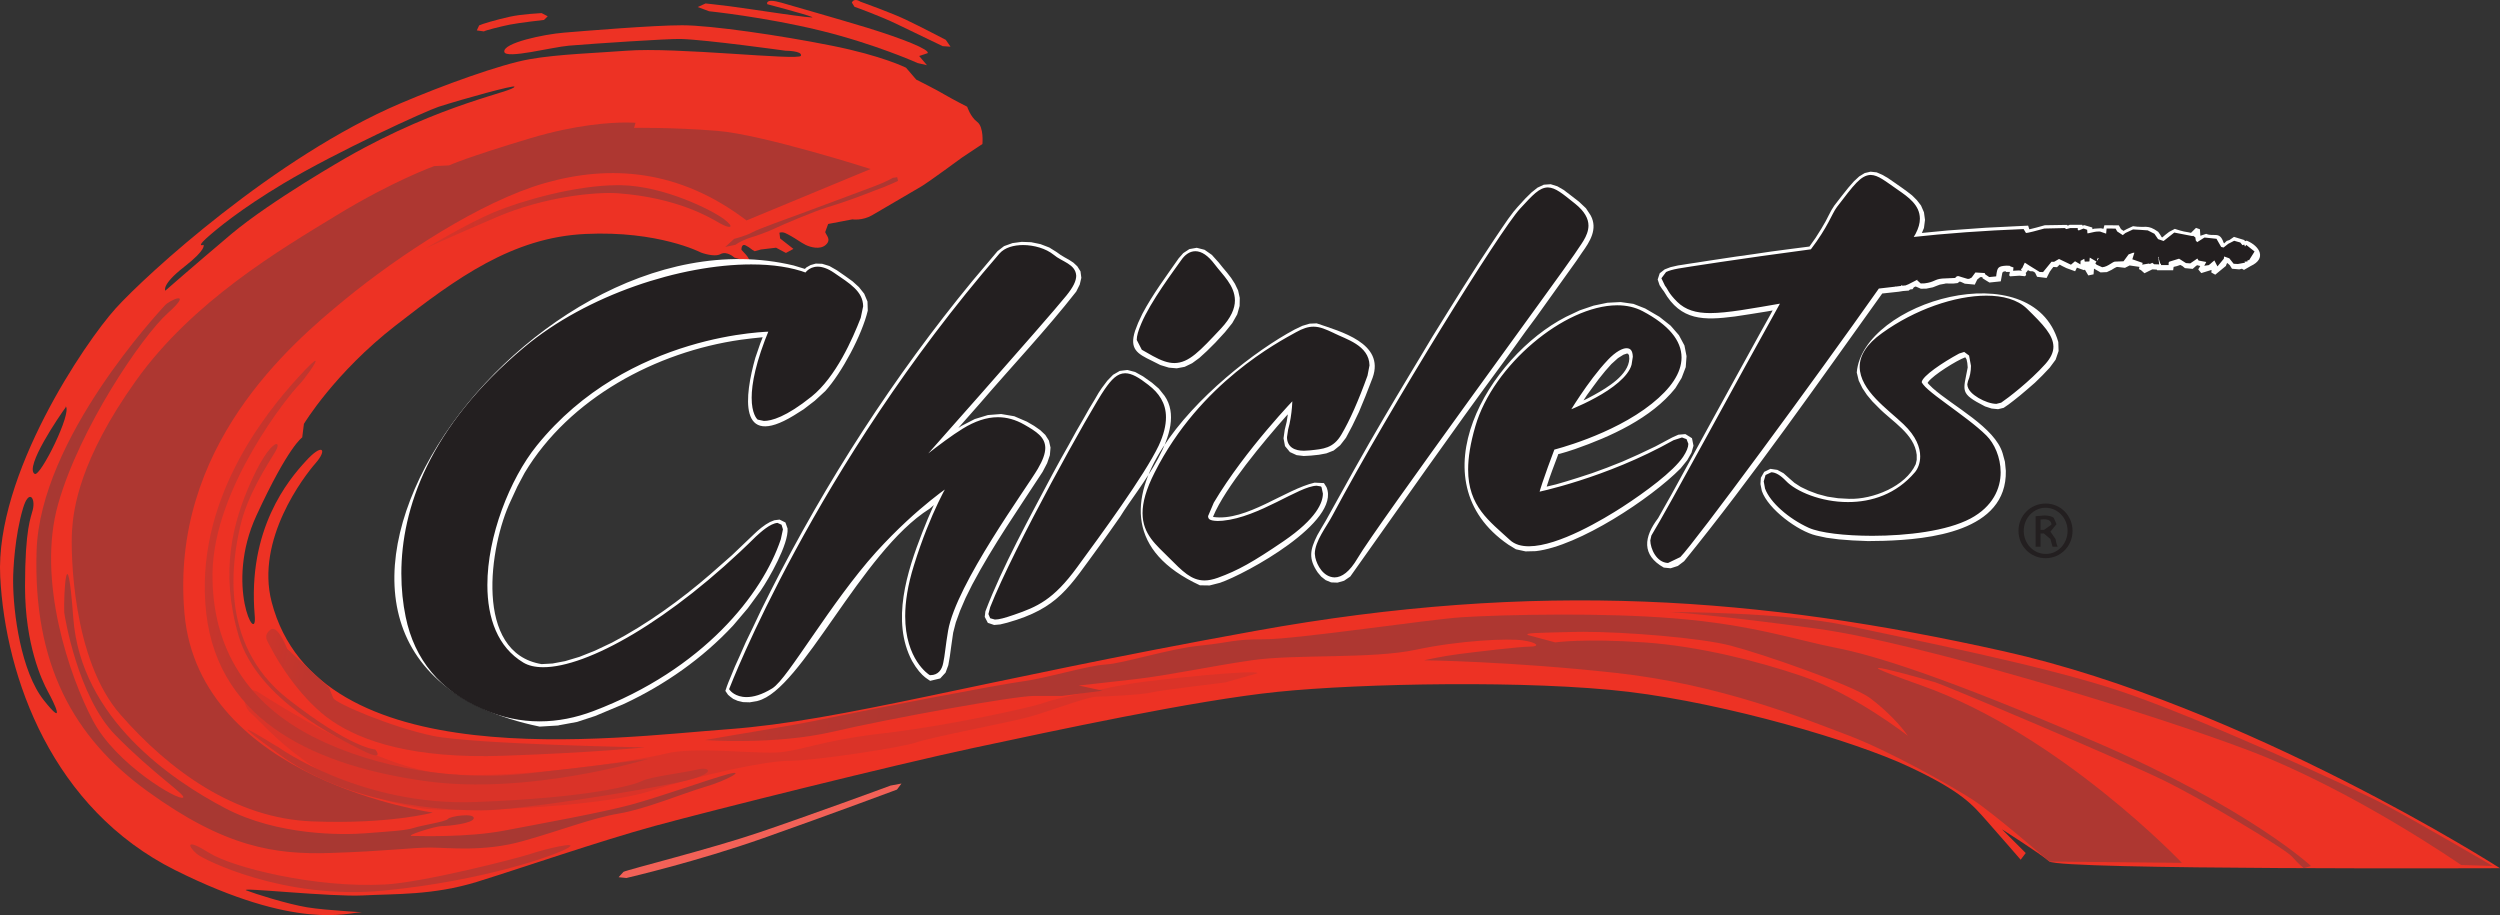<?xml version="1.0" encoding="UTF-8" standalone="no"?>
<!-- Generator: Adobe Illustrator 14.0.0, SVG Export Plug-In . SVG Version: 6.00 Build 43363)  -->

<svg
   xmlns:dc="http://purl.org/dc/elements/1.1/"
   xmlns:cc="http://creativecommons.org/ns#"
   xmlns:rdf="http://www.w3.org/1999/02/22-rdf-syntax-ns#"
   xmlns:svg="http://www.w3.org/2000/svg"
   xmlns="http://www.w3.org/2000/svg"
   xmlns:xlink="http://www.w3.org/1999/xlink"
   xmlns:sodipodi="http://sodipodi.sourceforge.net/DTD/sodipodi-0.dtd"
   xmlns:inkscape="http://www.inkscape.org/namespaces/inkscape"
   version="1.1"
   id="Layer_1"
   x="0px"
   y="0px"
   width="754"
   height="276"
   viewBox="0 0 754 276"
   enable-background="new 0 0 612 792"
   xml:space="preserve"><rect x="0" y="0" width="754" height="276" fill="#333333" stroke="none"/><defs
   id="defs29210">
		<linearGradient
   gradientTransform="matrix(-4.102,-1.039,-1.039,4.102,1363.668,-2855.711)"
   y2="791.969"
   x2="1"
   y1="791.969"
   x1="0"
   gradientUnits="userSpaceOnUse"
   id="SVGID_3573_">
		<stop
   id="stop27086"
   style="stop-color:#BF362E"
   offset="0" />
		<stop
   id="stop27088"
   style="stop-color:#EE3224"
   offset="1" />
	</linearGradient>

		<linearGradient
   gradientTransform="matrix(-3.547,-0.899,-0.899,3.547,1252.244,-2416.95)"
   y2="791.856"
   x2="1"
   y1="791.856"
   x1="0"
   gradientUnits="userSpaceOnUse"
   id="SVGID_3570_">
		<stop
   id="stop27069"
   style="stop-color:#BF362E"
   offset="0" />
		<stop
   id="stop27071"
   style="stop-color:#EE3224"
   offset="1" />
	</linearGradient>

		<linearGradient
   gradientTransform="matrix(-1.744,-0.442,-0.442,1.744,889.27,-990.933)"
   y2="792.076"
   x2="1"
   y1="792.076"
   x1="0"
   gradientUnits="userSpaceOnUse"
   id="SVGID_3567_">
		<stop
   id="stop27054"
   style="stop-color:#BF362E"
   offset="0" />
		<stop
   id="stop27056"
   style="stop-color:#EE3224"
   offset="1" />
	</linearGradient>

		<linearGradient
   gradientTransform="matrix(-4.309,-1.092,-1.092,4.309,1404.548,-3023.545)"
   y2="791.924"
   x2="1"
   y1="791.924"
   x1="0"
   gradientUnits="userSpaceOnUse"
   id="SVGID_3564_">
		<stop
   id="stop27039"
   style="stop-color:#BF362E"
   offset="0" />
		<stop
   id="stop27041"
   style="stop-color:#EE3224"
   offset="1" />
	</linearGradient>

		<linearGradient
   gradientTransform="matrix(-7.732,-1.959,-1.959,7.732,2121.502,-5732.097)"
   y2="792.037"
   x2="1"
   y1="792.037"
   x1="0"
   gradientUnits="userSpaceOnUse"
   id="SVGID_3561_">
		<stop
   id="stop27024"
   style="stop-color:#AE3731"
   offset="0" />
		<stop
   id="stop27026"
   style="stop-color:#EE3224"
   offset="1" />
	</linearGradient>

		<linearGradient
   gradientTransform="matrix(-14.272,-3.616,-3.616,14.272,3417.077,-10912.552)"
   y2="791.981"
   x2="1"
   y1="791.981"
   x1="0"
   gradientUnits="userSpaceOnUse"
   id="SVGID_3558_">
		<stop
   id="stop27009"
   style="stop-color:#AE3731"
   offset="0" />
		<stop
   id="stop27011"
   style="stop-color:#EE3224"
   offset="1" />
	</linearGradient>

		<linearGradient
   gradientTransform="matrix(-4.861,0.435,0.435,4.861,202.119,-3467.155)"
   y2="792.01"
   x2="1"
   y1="792.01"
   x1="0"
   gradientUnits="userSpaceOnUse"
   id="SVGID_3555_">
		<stop
   id="stop26992"
   style="stop-color:#AE3731"
   offset="0" />
		<stop
   id="stop26994"
   style="stop-color:#EE3224"
   offset="1" />
	</linearGradient>

		<linearGradient
   gradientTransform="matrix(-10.344,-2.412,-2.412,10.344,2446.221,-7806.264)"
   y2="792.01"
   x2="1"
   y1="792.01"
   x1="0"
   gradientUnits="userSpaceOnUse"
   id="SVGID_3552_">
		<stop
   id="stop26977"
   style="stop-color:#AE3731"
   offset="0" />
		<stop
   id="stop26979"
   style="stop-color:#EE3224"
   offset="1" />
	</linearGradient>

		<linearGradient
   gradientTransform="matrix(-2.279,-0.531,-0.531,2.279,969.912,-1422.172)"
   y2="791.994"
   x2="1"
   y1="791.994"
   x1="0"
   gradientUnits="userSpaceOnUse"
   id="SVGID_3549_">
		<stop
   id="stop26962"
   style="stop-color:#AE3731"
   offset="0" />
		<stop
   id="stop26964"
   style="stop-color:#EE3224"
   offset="1" />
	</linearGradient>
	
<linearGradient
   inkscape:collect="always"
   xlink:href="#SVGID_3573_"
   id="linearGradient35869"
   gradientUnits="userSpaceOnUse"
   gradientTransform="matrix(-4557.789,-1154.641,-1154.641,4557.789,897826.27,-3606507.9)"
   x1="0"
   y1="791.969"
   x2="1"
   y2="791.969" /><linearGradient
   inkscape:collect="always"
   xlink:href="#SVGID_3570_"
   id="linearGradient35871"
   gradientUnits="userSpaceOnUse"
   gradientTransform="matrix(-3941.024,-998.423,-998.423,3941.024,774024.77,-3119006.5)"
   x1="0"
   y1="791.856"
   x2="1"
   y2="791.856" /><linearGradient
   inkscape:collect="always"
   xlink:href="#SVGID_3567_"
   id="linearGradient35873"
   gradientUnits="userSpaceOnUse"
   gradientTransform="matrix(-1937.624,-490.878,-490.878,1937.624,370730.08,-1534577.8)"
   x1="0"
   y1="792.076"
   x2="1"
   y2="792.076" /><linearGradient
   inkscape:collect="always"
   xlink:href="#SVGID_3564_"
   id="linearGradient35875"
   gradientUnits="userSpaceOnUse"
   gradientTransform="matrix(-4788.228,-1213.084,-1213.084,4788.228,943247.61,-3792986)"
   x1="0"
   y1="791.924"
   x2="1"
   y2="791.924" /><linearGradient
   inkscape:collect="always"
   xlink:href="#SVGID_3561_"
   id="linearGradient35877"
   gradientUnits="userSpaceOnUse"
   gradientTransform="matrix(-8590.811,-2176.397,-2176.397,8590.811,1739846.3,-6802421.9)"
   x1="0"
   y1="792.037"
   x2="1"
   y2="792.037" /><linearGradient
   inkscape:collect="always"
   xlink:href="#SVGID_3558_"
   id="linearGradient35879"
   gradientUnits="userSpaceOnUse"
   gradientTransform="matrix(-15857.429,-4017.356,-4017.356,15857.429,3179342.4,-12558357)"
   x1="0"
   y1="791.981"
   x2="1"
   y2="791.981" /><linearGradient
   inkscape:collect="always"
   xlink:href="#SVGID_3555_"
   id="linearGradient35881"
   gradientUnits="userSpaceOnUse"
   gradientTransform="matrix(-5401.104,482.989,482.989,5401.104,-392755.15,-4285875)"
   x1="0"
   y1="792.01"
   x2="1"
   y2="792.01" /><linearGradient
   inkscape:collect="always"
   xlink:href="#SVGID_3552_"
   id="linearGradient35883"
   gradientUnits="userSpaceOnUse"
   gradientTransform="matrix(-11493.081,-2679.386,-2679.386,11493.081,2100636.7,-9107001.2)"
   x1="0"
   y1="792.01"
   x2="1"
   y2="792.01" /><linearGradient
   inkscape:collect="always"
   xlink:href="#SVGID_3549_"
   id="linearGradient35885"
   gradientUnits="userSpaceOnUse"
   gradientTransform="matrix(-2531.722,-590.209,-590.209,2531.722,460329.33,-2013722)"
   x1="0"
   y1="791.994"
   x2="1"
   y2="791.994" /><linearGradient
   inkscape:collect="always"
   xlink:href="#SVGID_3549_"
   id="linearGradient35919"
   gradientUnits="userSpaceOnUse"
   gradientTransform="matrix(-2531.722,-590.209,-590.209,2531.722,460329.33,-2013722)"
   x1="0"
   y1="791.994"
   x2="1"
   y2="791.994" /><linearGradient
   inkscape:collect="always"
   xlink:href="#SVGID_3552_"
   id="linearGradient35921"
   gradientUnits="userSpaceOnUse"
   gradientTransform="matrix(-11493.081,-2679.386,-2679.386,11493.081,2100636.7,-9107001.2)"
   x1="0"
   y1="792.01"
   x2="1"
   y2="792.01" /><linearGradient
   inkscape:collect="always"
   xlink:href="#SVGID_3555_"
   id="linearGradient35923"
   gradientUnits="userSpaceOnUse"
   gradientTransform="matrix(-5401.104,482.989,482.989,5401.104,-392755.15,-4285875)"
   x1="0"
   y1="792.01"
   x2="1"
   y2="792.01" /><linearGradient
   inkscape:collect="always"
   xlink:href="#SVGID_3558_"
   id="linearGradient35925"
   gradientUnits="userSpaceOnUse"
   gradientTransform="matrix(-15857.429,-4017.356,-4017.356,15857.429,3179342.4,-12558357)"
   x1="0"
   y1="791.981"
   x2="1"
   y2="791.981" /><linearGradient
   inkscape:collect="always"
   xlink:href="#SVGID_3561_"
   id="linearGradient35927"
   gradientUnits="userSpaceOnUse"
   gradientTransform="matrix(-8590.811,-2176.397,-2176.397,8590.811,1739846.3,-6802421.9)"
   x1="0"
   y1="792.037"
   x2="1"
   y2="792.037" /><linearGradient
   inkscape:collect="always"
   xlink:href="#SVGID_3564_"
   id="linearGradient35929"
   gradientUnits="userSpaceOnUse"
   gradientTransform="matrix(-4788.228,-1213.084,-1213.084,4788.228,943247.61,-3792986)"
   x1="0"
   y1="791.924"
   x2="1"
   y2="791.924" /><linearGradient
   inkscape:collect="always"
   xlink:href="#SVGID_3567_"
   id="linearGradient35931"
   gradientUnits="userSpaceOnUse"
   gradientTransform="matrix(-1937.624,-490.878,-490.878,1937.624,370730.08,-1534577.8)"
   x1="0"
   y1="792.076"
   x2="1"
   y2="792.076" /><linearGradient
   inkscape:collect="always"
   xlink:href="#SVGID_3570_"
   id="linearGradient35933"
   gradientUnits="userSpaceOnUse"
   gradientTransform="matrix(-3941.024,-998.423,-998.423,3941.024,774024.77,-3119006.5)"
   x1="0"
   y1="791.856"
   x2="1"
   y2="791.856" /><linearGradient
   inkscape:collect="always"
   xlink:href="#SVGID_3573_"
   id="linearGradient35935"
   gradientUnits="userSpaceOnUse"
   gradientTransform="matrix(-4557.789,-1154.641,-1154.641,4557.789,897826.27,-3606507.9)"
   x1="0"
   y1="791.969"
   x2="1"
   y2="791.969" /><linearGradient
   inkscape:collect="always"
   xlink:href="#SVGID_3573_"
   id="linearGradient35938"
   gradientUnits="userSpaceOnUse"
   gradientTransform="matrix(-61.416,-15.559,-15.559,61.416,12415.634,-48422.996)"
   x1="0"
   y1="791.969"
   x2="1"
   y2="791.969" /><linearGradient
   inkscape:collect="always"
   xlink:href="#SVGID_3570_"
   id="linearGradient35942"
   gradientUnits="userSpaceOnUse"
   gradientTransform="matrix(-53.105,-13.454,-13.454,53.105,10747.412,-41853.929)"
   x1="0"
   y1="791.856"
   x2="1"
   y2="791.856" /><linearGradient
   inkscape:collect="always"
   xlink:href="#SVGID_3567_"
   id="linearGradient35945"
   gradientUnits="userSpaceOnUse"
   gradientTransform="matrix(-26.109,-6.615,-6.615,26.109,5313.029,-20503.8)"
   x1="0"
   y1="792.076"
   x2="1"
   y2="792.076" /><linearGradient
   inkscape:collect="always"
   xlink:href="#SVGID_3564_"
   id="linearGradient35948"
   gradientUnits="userSpaceOnUse"
   gradientTransform="matrix(-64.521,-16.346,-16.346,64.521,13027.685,-50935.783)"
   x1="0"
   y1="791.924"
   x2="1"
   y2="791.924" /><linearGradient
   inkscape:collect="always"
   xlink:href="#SVGID_3561_"
   id="linearGradient35951"
   gradientUnits="userSpaceOnUse"
   gradientTransform="matrix(-115.761,-29.327,-29.327,115.761,23761.829,-91487.841)"
   x1="0"
   y1="792.037"
   x2="1"
   y2="792.037" /><linearGradient
   inkscape:collect="always"
   xlink:href="#SVGID_3558_"
   id="linearGradient35954"
   gradientUnits="userSpaceOnUse"
   gradientTransform="matrix(-213.678,-54.134,-54.134,213.678,43158.995,-169048.89)"
   x1="0"
   y1="791.981"
   x2="1"
   y2="791.981" /><linearGradient
   inkscape:collect="always"
   xlink:href="#SVGID_3555_"
   id="linearGradient35958"
   gradientUnits="userSpaceOnUse"
   gradientTransform="matrix(-72.78,6.508,6.508,72.78,-4974.912,-57577.447)"
   x1="0"
   y1="792.01"
   x2="1"
   y2="792.01" /><linearGradient
   inkscape:collect="always"
   xlink:href="#SVGID_3552_"
   id="linearGradient35961"
   gradientUnits="userSpaceOnUse"
   gradientTransform="matrix(-154.869,-36.105,-36.105,154.869,28623.468,-122541.98)"
   x1="0"
   y1="792.01"
   x2="1"
   y2="792.01" /><linearGradient
   inkscape:collect="always"
   xlink:href="#SVGID_3549_"
   id="linearGradient35964"
   gradientUnits="userSpaceOnUse"
   gradientTransform="matrix(-34.115,-7.953,-7.953,34.115,6520.376,-26960.254)"
   x1="0"
   y1="791.994"
   x2="1"
   y2="791.994" /></defs>

<linearGradient
   id="SVGID_3401_"
   gradientUnits="userSpaceOnUse"
   x1="0"
   y1="791.999"
   x2="1"
   y2="791.999"
   gradientTransform="matrix(-1.391,-9.337,-10.677,1.216,9006.234,-220.676)">
	<stop
   offset="0"
   style="stop-color:#FFFFFF"
   id="stop25400" />
	<stop
   offset="0.4"
   style="stop-color:#FFFFFF"
   id="stop25402" />
	<stop
   offset="0.493"
   style="stop-color:#FFFEFB"
   id="stop25404" />
	<stop
   offset="0.585"
   style="stop-color:#FFFCEF"
   id="stop25406" />
	<stop
   offset="0.676"
   style="stop-color:#FFF9DB"
   id="stop25408" />
	<stop
   offset="0.767"
   style="stop-color:#FFF4C0"
   id="stop25410" />
	<stop
   offset="0.857"
   style="stop-color:#FFEE9C"
   id="stop25412" />
	<stop
   offset="0.947"
   style="stop-color:#FFE670"
   id="stop25414" />
	<stop
   offset="1"
   style="stop-color:#FFE153"
   id="stop25416" />
</linearGradient>

<linearGradient
   id="SVGID_3402_"
   gradientUnits="userSpaceOnUse"
   x1="0"
   y1="792.001"
   x2="1"
   y2="792.001"
   gradientTransform="matrix(-1.697,-5.565,-6.364,1.484,5614.566,-436.767)">
	<stop
   offset="0"
   style="stop-color:#FFFFFF"
   id="stop25421" />
	<stop
   offset="0.4"
   style="stop-color:#FFFFFF"
   id="stop25423" />
	<stop
   offset="0.493"
   style="stop-color:#FFFEFB"
   id="stop25425" />
	<stop
   offset="0.585"
   style="stop-color:#FFFCEF"
   id="stop25427" />
	<stop
   offset="0.676"
   style="stop-color:#FFF9DB"
   id="stop25429" />
	<stop
   offset="0.767"
   style="stop-color:#FFF4C0"
   id="stop25431" />
	<stop
   offset="0.857"
   style="stop-color:#FFEE9C"
   id="stop25433" />
	<stop
   offset="0.947"
   style="stop-color:#FFE670"
   id="stop25435" />
	<stop
   offset="1"
   style="stop-color:#FFE153"
   id="stop25437" />
</linearGradient>

<linearGradient
   id="SVGID_3403_"
   gradientUnits="userSpaceOnUse"
   x1="0"
   y1="792"
   x2="1"
   y2="792"
   gradientTransform="matrix(-0.848,-5.657,-6.468,0.742,5686.951,152.502)">
	<stop
   offset="0"
   style="stop-color:#FFFFFF"
   id="stop25442" />
	<stop
   offset="0.4"
   style="stop-color:#FFFFFF"
   id="stop25444" />
	<stop
   offset="0.493"
   style="stop-color:#FFFEFB"
   id="stop25446" />
	<stop
   offset="0.585"
   style="stop-color:#FFFCEF"
   id="stop25448" />
	<stop
   offset="0.676"
   style="stop-color:#FFF9DB"
   id="stop25450" />
	<stop
   offset="0.767"
   style="stop-color:#FFF4C0"
   id="stop25452" />
	<stop
   offset="0.857"
   style="stop-color:#FFEE9C"
   id="stop25454" />
	<stop
   offset="0.947"
   style="stop-color:#FFE670"
   id="stop25456" />
	<stop
   offset="1"
   style="stop-color:#FFE153"
   id="stop25458" />
</linearGradient>

<linearGradient
   id="SVGID_3404_"
   gradientUnits="userSpaceOnUse"
   x1="0"
   y1="792"
   x2="1"
   y2="792"
   gradientTransform="matrix(0.53,9.459,10.817,-0.464,-8000.502,1107.535)">
	<stop
   offset="0"
   style="stop-color:#FFFFFF"
   id="stop25463" />
	<stop
   offset="0.4"
   style="stop-color:#FFFFFF"
   id="stop25465" />
	<stop
   offset="0.493"
   style="stop-color:#FFFEFB"
   id="stop25467" />
	<stop
   offset="0.585"
   style="stop-color:#FFFCEF"
   id="stop25469" />
	<stop
   offset="0.676"
   style="stop-color:#FFF9DB"
   id="stop25471" />
	<stop
   offset="0.767"
   style="stop-color:#FFF4C0"
   id="stop25473" />
	<stop
   offset="0.857"
   style="stop-color:#FFEE9C"
   id="stop25475" />
	<stop
   offset="0.947"
   style="stop-color:#FFE670"
   id="stop25477" />
	<stop
   offset="1"
   style="stop-color:#FFE153"
   id="stop25479" />
</linearGradient>

<linearGradient
   id="SVGID_3405_"
   gradientUnits="userSpaceOnUse"
   x1="0"
   y1="791.999"
   x2="1"
   y2="791.999"
   gradientTransform="matrix(-0.212,9.738,11.135,0.185,-8260.143,594.243)">
	<stop
   offset="0"
   style="stop-color:#FFFFFF"
   id="stop25484" />
	<stop
   offset="0.4"
   style="stop-color:#FFFFFF"
   id="stop25486" />
	<stop
   offset="0.493"
   style="stop-color:#FFFEFB"
   id="stop25488" />
	<stop
   offset="0.585"
   style="stop-color:#FFFCEF"
   id="stop25490" />
	<stop
   offset="0.676"
   style="stop-color:#FFF9DB"
   id="stop25492" />
	<stop
   offset="0.767"
   style="stop-color:#FFF4C0"
   id="stop25494" />
	<stop
   offset="0.857"
   style="stop-color:#FFEE9C"
   id="stop25496" />
	<stop
   offset="0.947"
   style="stop-color:#FFE670"
   id="stop25498" />
	<stop
   offset="1"
   style="stop-color:#FFE153"
   id="stop25500" />
</linearGradient>

<linearGradient
   id="SVGID_3406_"
   gradientUnits="userSpaceOnUse"
   x1="0"
   y1="792"
   x2="1"
   y2="792"
   gradientTransform="matrix(0.361,8.386,9.59,-0.316,-7044.148,994.157)">
	<stop
   offset="0"
   style="stop-color:#FFFFFF"
   id="stop25505" />
	<stop
   offset="0.4"
   style="stop-color:#FFFFFF"
   id="stop25507" />
	<stop
   offset="0.493"
   style="stop-color:#FFFEFB"
   id="stop25509" />
	<stop
   offset="0.585"
   style="stop-color:#FFFCEF"
   id="stop25511" />
	<stop
   offset="0.676"
   style="stop-color:#FFF9DB"
   id="stop25513" />
	<stop
   offset="0.767"
   style="stop-color:#FFF4C0"
   id="stop25515" />
	<stop
   offset="0.857"
   style="stop-color:#FFEE9C"
   id="stop25517" />
	<stop
   offset="0.947"
   style="stop-color:#FFE670"
   id="stop25519" />
	<stop
   offset="1"
   style="stop-color:#FFE153"
   id="stop25521" />
</linearGradient>

<linearGradient
   id="SVGID_3407_"
   gradientUnits="userSpaceOnUse"
   x1="0"
   y1="792"
   x2="1"
   y2="792"
   gradientTransform="matrix(0.445,7.545,8.195,-0.41,-5920.509,1066.737)">
	<stop
   offset="0"
   style="stop-color:#FFFFFF"
   id="stop25526" />
	<stop
   offset="0.4"
   style="stop-color:#FFFFFF"
   id="stop25528" />
	<stop
   offset="0.493"
   style="stop-color:#FFFEFB"
   id="stop25530" />
	<stop
   offset="0.585"
   style="stop-color:#FFFCEF"
   id="stop25532" />
	<stop
   offset="0.676"
   style="stop-color:#FFF9DB"
   id="stop25534" />
	<stop
   offset="0.767"
   style="stop-color:#FFF4C0"
   id="stop25536" />
	<stop
   offset="0.857"
   style="stop-color:#FFEE9C"
   id="stop25538" />
	<stop
   offset="0.947"
   style="stop-color:#FFE670"
   id="stop25540" />
	<stop
   offset="1"
   style="stop-color:#FFE153"
   id="stop25542" />
</linearGradient>

<linearGradient
   id="SVGID_3408_"
   gradientUnits="userSpaceOnUse"
   x1="0"
   y1="792"
   x2="1"
   y2="792"
   gradientTransform="matrix(0.53,9.46,10.818,-0.464,-8003.598,1107.667)">
	<stop
   offset="0"
   style="stop-color:#FFFFFF"
   id="stop25547" />
	<stop
   offset="0.4"
   style="stop-color:#FFFFFF"
   id="stop25549" />
	<stop
   offset="0.493"
   style="stop-color:#FFFEFB"
   id="stop25551" />
	<stop
   offset="0.585"
   style="stop-color:#FFFCEF"
   id="stop25553" />
	<stop
   offset="0.676"
   style="stop-color:#FFF9DB"
   id="stop25555" />
	<stop
   offset="0.767"
   style="stop-color:#FFF4C0"
   id="stop25557" />
	<stop
   offset="0.857"
   style="stop-color:#FFEE9C"
   id="stop25559" />
	<stop
   offset="0.947"
   style="stop-color:#FFE670"
   id="stop25561" />
	<stop
   offset="1"
   style="stop-color:#FFE153"
   id="stop25563" />
</linearGradient>


























































































































































































































































































































		
	

		
	

		
	


		
	

		
	

		
	

		
	

		
	

<path
   d="m 604.281,196.412 c -73.153,-16.364 -140.691,-21.5 -225.596,-6.153 -84.965,15.346 -124.341,27.114 -159.091,29.674 -34.81,2.56 -123.757,14.867 -137.666,-38.373 -4.896,-18.835 9.717,-37.849 13.325,-41.951 3.548,-4.087 2.021,-6.138 -3.069,-0.494 -5.15,5.599 -17.622,20.407 -15.361,46.548 0.868,9.582 -9.178,-9.208 0.524,-30.198 9.687,-20.976 13.804,-23.536 13.804,-23.536 l 0.509,-4.087 c 0,0 9.208,-15.331 27.653,-29.674 18.4,-14.328 35.289,-26.59 57.282,-27.608 22.009,-1.048 34.795,5.599 34.795,5.599 0,0 3.983,1.527 5.914,0.479 1.946,-1.063 4.192,1.048 4.192,1.048 l 4.162,1.213 c 0.644,-0.599 -0.015,-1.437 -2.036,-3.563 0,0 -0.09,-2.021 1.303,-1.303 1.407,0.704 1.632,1.213 2.68,1.737 l 1.886,-0.524 4.566,-0.539 2.979,1.587 2.261,-1.228 -4.012,-3.144 -0.21,-1.737 c 1.258,-0.359 1.946,0.18 3.533,1.033 1.557,0.868 2.949,1.931 4.357,2.635 1.362,0.674 4.357,1.557 6.079,0 1.752,-1.587 0.195,-2.785 -0.165,-3.848 l 0.883,-2.455 7.321,-1.392 c 0,0 2.979,0.479 5.944,-1.243 0,0 12.262,-7.142 14.837,-8.684 2.545,-1.542 12.277,-8.714 12.277,-8.714 l 6.153,-4.087 c 0,0 0.494,-5.105 -1.557,-6.648 -2.051,-1.527 -3.039,-4.596 -3.039,-4.596 0,0 -4.102,-2.081 -6.692,-3.593 -2.53,-1.527 -8.684,-4.596 -8.684,-4.596 l -3.069,-3.578 c 0,0 -7.142,-3.608 -22.488,-6.662 -15.346,-3.069 -36.322,-6.138 -45.02,-6.138 -8.729,0 -29.405,1.707 -35.543,2.216 -6.153,0.494 -18.655,3.114 -18.101,5.824 0.494,2.216 14.343,-1.452 19.478,-1.886 7.456,-0.629 30.123,-2.126 33.717,-2.021 7.711,0.21 31.636,3.548 31.636,3.548 0,0 5.105,0 4.626,1.512 -0.509,1.557 -37.744,-2.695 -52.701,-1.512 -8.175,0.644 -20.496,1.018 -29.165,2.56 -8.684,1.527 -26.036,7.815 -38.882,13.295 C 82.976,47.277 44.079,82.835 34.842,93.061 25.619,103.287 -1.465,143.187 0.062,173.879 c 1.557,30.722 15.87,70.098 52.716,88.529 36.831,18.4 52.162,12.786 55.77,12.786 3.563,0 -9.747,-0.524 -15.885,-1.542 -6.123,-1.018 -15.87,-4.117 -18.4,-5.12 -2.59,-1.033 25.587,2.036 35.274,1.527 9.747,-0.524 21.006,0 34.301,-4.087 13.31,-4.117 36.846,-12.277 53.704,-16.888 16.918,-4.611 72.164,-18.415 96.179,-23.536 24.075,-5.12 66.52,-14.328 91.598,-16.888 25.048,-2.575 76.222,-3.563 105.911,0 29.644,3.578 68.047,14.837 84.411,22.533 16.379,7.651 19.433,11.768 23.536,16.364 4.072,4.596 10.256,11.738 10.256,11.738 l 1.527,-2.021 -7.186,-7.172 c 0,0 11.289,7.172 14.328,9.717 3.069,2.575 135.9,2.036 135.9,2.036 0,0 -76.566,-49.078 -149.719,-65.442 M 13.222,211.204 c -6.857,-8.639 -9.268,-26.261 -9.268,-36.127 0,-3.279 0.494,-13.37 2.994,-21.799 1.737,-5.869 3.863,-3.159 2.92,0.554 -0.494,2.141 -2.321,5.42 -2.321,23.027 0,17.622 5.105,28.372 6.872,31.68 1.827,3.279 5.689,11.334 -1.198,2.665 z m -2.755,-68.272 c -3.219,-1.931 7.576,-17.697 9.342,-20.077 v -0.314 c 2.036,1.812 -7.651,21.38 -9.342,20.392 z M 49.858,87.671 c 0,0 -1.273,-1.767 5.674,-7.172 6.947,-5.405 5.839,-6.648 5.839,-6.648 0,0 -2.216,0.823 0.838,-1.961 3.054,-2.77 10.405,-8.848 23.161,-16.484 16.604,-9.911 43.284,-22.024 46.892,-23.191 7.77,-2.485 22.892,-6.648 22.892,-6.079 0,1.542 -21.649,4.851 -50.545,21.335 0,0 -22.772,12.996 -34.84,23.117 -11.992,10.136 -19.913,17.083 -19.913,17.083 z"
   id="path26933"
   clip-path="none"
   style="fill:#ed3224" /><path
   d="m 127.787,243.858 c 9.223,1.347 52.731,-0.299 68.122,-5.225 15.301,-4.911 34.959,-9.178 42.296,-9.178 7.366,0 33.747,-3.997 38.044,-5.51 4.282,-1.542 28.536,-6.168 34.046,-7.696 5.54,-1.512 17.787,-6.123 20.257,-6.123 2.44,0 14.418,-0.629 16.574,-1.258 2.141,-0.599 22.383,-3.039 22.383,-3.039 l 9.822,-2.785 c -0.314,-1.213 -30.078,1.842 -37.744,3.069 -7.681,1.243 -23.611,4.611 -26.695,5.839 -3.054,1.243 -29.42,7.052 -48.434,9.208 -19.029,2.156 -25.198,5.495 -32.549,5.809 -7.336,0.314 -24.509,-1.812 -33.103,0.314 -8.594,2.171 -51.264,8.923 -70.877,5.525 -19.658,-3.354 -47.551,-21.17 -51.848,-23.94 -4.312,-2.755 -6.109,3.084 -2.156,6.453 3.983,3.384 20.242,23.955 51.863,28.536"
   id="path26935"
   clip-path="none"
   style="fill:#da3328" /><path
   d="m 261.381,8.32 c -8.833,-2.695 -21.799,-6.348 -25.677,-7.501 -5.15,-1.482 -4.297,0.449 -4.297,0.449 0,0 11.349,2.979 13.475,3.848 2.156,0.853 -19.478,-2.56 -24.599,-3.204 -4.492,-0.569 -7.486,-0.868 -7.486,-0.868 l -2.366,1.078 3.429,1.273 c 0,0 16.694,1.722 33.372,5.779 16.709,4.072 29.539,9.851 29.539,9.851 l 2.8,0.644 -2.351,-2.785 2.56,-0.853 c 0.644,-1.078 -7.276,-4.282 -18.4,-7.711"
   id="path26937"
   clip-path="none"
   style="fill:#ed3224" /><path
   d="m 188.049,262.947 -1.482,1.617 2.351,0.24 c 0.988,-0.24 21.23,-4.941 41.382,-12.052 20.122,-7.097 40.229,-14.613 40.229,-14.613 l 1.362,-1.827 -3.294,0.614 c -0.988,0.389 -25.063,9.208 -39.541,14.104 -14.508,4.941 -40.02,11.319 -41.008,11.918"
   id="path26939"
   clip-path="none"
   style="fill:#f26157" /><path
   d="m 143.807,9.174 2.141,0.299 c 0.374,-0.299 5.075,-1.497 7.83,-2.051 2.755,-0.554 10.286,-1.407 10.286,-1.407 l 1.123,-1.108 -1.842,-0.958 c -0.629,0.075 -5.704,0.24 -9.642,1.108 -3.983,0.868 -8.459,2.216 -9.193,2.605 l -0.704,1.512"
   id="path26941"
   clip-path="none"
   style="fill:#ed3224" /><path
   d="m 256.919,0.774 0.793,1.273 c 0.464,0.15 7.92,2.86 12.801,5.225 4.911,2.366 13.789,6.647 13.789,6.647 l 2.381,0.165 -1.437,-2.066 c 0,0 -7.561,-3.953 -11.873,-6.004 -4.252,-2.066 -13.909,-5.525 -13.909,-5.525 0,0 -1.767,-1.273 -2.545,0.284"
   id="path26943"
   clip-path="none"
   style="fill:#ed3224" /><path
   clip-rule="evenodd"
   d="m 352.619,110.892 -0.15,-0.03 -2.5,-0.764 -2.59,-1.303 c -4.417,-2.126 -6.797,-3.518 -5.046,-9.013 l 0.913,-2.381 1.288,-2.755 c 3.129,-5.899 7.142,-11.259 10.944,-16.724 l 1.392,-1.587 1.842,-1.213 2.231,-0.389 2.351,0.599 2.186,1.527 2.066,2.291 1.213,1.512 1.288,1.527 1.273,1.647 1.138,1.767 0.958,2.006 0.494,2.231 -0.045,2.44 -0.719,2.53 -1.482,2.62 -2.201,2.74 -2.92,3.174 -2.53,2.515 -2.276,2.081 -2.186,1.602 -2.261,1.093 -2.381,0.449 -2.291,-0.195 m 206.162,52.102 h -0.03 l -4.132,-0.314 -3.758,-0.494 -3.099,-0.674 c -5.48,-1.273 -14.508,-7.95 -16.394,-13.43 l -0.419,-2.081 0.12,-1.901 1.003,-1.782 1.886,-0.913 2.096,0.314 1.871,1.018 1.782,1.587 1.497,1.303 1.901,1.228 2.351,1.123 2.71,1.018 2.994,0.794 3.219,0.479 3.324,0.18 c 7.082,0.225 17.023,-3.713 20.077,-10.45 l 0.299,-1.303 v -1.512 c -0.674,-6.348 -7.501,-10.076 -11.558,-14.283 l -1.827,-1.842 -1.647,-1.976 -1.347,-2.021 -1.108,-2.261 -0.599,-2.455 c 1.752,-21.35 52.97,-36.352 60.786,-9.208 l 0.09,2.725 -0.898,2.62 -1.782,2.41 -2.201,2.321 -2.261,2.216 -2.246,1.946 -2.171,1.842 -1.931,1.542 -1.602,1.228 -1.482,1.018 -1.677,0.404 -1.961,-0.195 -1.976,-0.644 c -7.8,-3.997 -6.558,-4.477 -5.225,-11.753 l -0.12,-1.332 -0.225,-1.093 -0.284,-0.494 -0.06,-0.09 h -0.165 c -2.395,0.853 -9.552,5.285 -11.064,7.381 l -0.18,0.299 0.314,0.359 1.198,1.183 c 6.183,5.525 18.82,11.858 21.125,19.703 l 0.689,2.53 0.27,2.725 c 0.404,18.385 -23.266,20.691 -36.801,21.125 l -4.776,0.075 -4.596,-0.195 m -80.129,-43.883 -1.078,1.647 1.003,-0.464 2.291,-1.228 c 3.743,-2.081 10.316,-5.929 10.525,-10.84 l -0.075,-1.033 -0.255,-0.434 -0.09,-0.09 -0.344,-0.03 -1.018,0.344 -1.632,1.018 -1.991,1.797 -1.871,2.111 -1.931,2.396 -1.812,2.44 -1.722,2.366 m -21.23,46.607 -0.24,-0.06 -2.276,-1.392 c -28.177,-19.329 -5.944,-56.773 17.382,-68.706 l 4.147,-1.961 4.192,-1.422 4.147,-0.868 4.012,-0.21 3.863,0.554 3.518,1.377 4.312,2.515 3.384,2.68 2.5,2.875 1.662,3.099 0.629,3.219 -0.24,3.309 -1.243,3.264 -1.886,3.084 c -7.216,9.073 -19.568,14.628 -30.273,18.37 l -2.485,0.808 -1.857,0.539 -0.719,0.18 -0.12,0.404 c -1.123,3.024 -2.396,6.243 -3.339,9.312 l -0.03,0.06 0.21,-0.03 2.665,-0.644 3.129,-0.913 3.668,-1.138 4.072,-1.333 4.417,-1.617 4.701,-1.857 4.911,-2.186 5.046,-2.396 5.135,-2.74 1.782,-0.793 2.111,-0.18 1.991,1.243 0.449,2.261 -0.599,2.111 -1.273,2.246 -2.006,2.485 c -8.998,9.118 -30.707,23.461 -43.688,24.958 l -3.069,0.075 -2.695,-0.584 m 48.539,5.001 -2.096,0.674 -2.066,-0.21 c -6.767,-3.803 -6.019,-9.253 -1.707,-14.912 l 1.901,-3.384 2.201,-3.893 c 8.788,-16.035 17.562,-32.085 26.41,-48.09 l 3.084,-5.54 0.943,-1.737 -1.677,0.299 -5.225,0.838 -4.521,0.689 c -9.268,1.183 -16.259,1.362 -21.365,-7.561 l -0.509,-0.674 -0.808,-1.213 -0.569,-1.707 0.614,-1.886 1.497,-1.168 1.767,-0.674 2.291,-0.524 1.138,-0.165 1.857,-0.299 2.605,-0.389 3.339,-0.524 3.968,-0.599 4.581,-0.689 5.046,-0.704 5.57,-0.823 6.004,-0.794 5.495,-0.704 1.871,-2.65 1.722,-2.74 1.288,-2.216 0.943,-1.842 0.838,-1.587 0.823,-1.303 2.366,-3.054 1.901,-2.381 1.677,-1.916 1.587,-1.467 1.647,-1.003 1.767,-0.419 1.857,0.21 1.692,0.734 1.707,0.988 1.871,1.288 2.186,1.527 1.557,1.123 1.632,1.258 1.452,1.437 1.273,1.647 0.883,2.036 0.314,2.291 -0.314,2.44 -0.629,1.512 0.225,-0.03 7.576,-0.734 11.483,-0.823 12.771,-0.629 0.329,1.078 0.24,-0.015 1.961,-0.494 2.485,-0.689 6.588,-0.105 0.389,0.225 0.539,-0.255 h 3.788 l 0.03,0.255 0.644,-0.135 2.351,0.704 0.03,0.494 0.554,-0.15 2.021,-0.12 0.764,0.165 0.284,-1.078 4.342,0.03 0.674,1.168 0.255,0.15 0.479,0.359 0.943,-0.524 1.931,-0.898 c 3.818,0.629 4.297,-0.674 7.606,1.707 l 0.554,0.794 0.464,0.764 0.06,0.075 0.18,0.03 0.808,-0.704 1.213,-0.943 1.722,-0.913 1.527,0.479 1.228,0.314 1.362,0.24 0.764,0.165 1.512,-1.497 1.183,0.419 0.135,1.961 1.752,-0.584 c 2.351,1.018 4.057,-0.928 5.24,2.635 l 0.165,0.255 0.808,-0.764 0.793,-0.255 1.377,-0.958 3.129,0.958 0.18,0.344 0.539,-0.165 c 4.012,1.677 6.034,5.435 1.213,7.651 l -2.051,1.183 -0.614,-0.359 -0.18,0.045 -0.629,0.15 -2.186,-0.195 -0.674,-1.078 -0.629,-0.554 -0.06,-0.105 0,0 -0.21,0.18 -0.27,0.719 -3.204,2.635 -1.183,-0.659 0.06,-0.779 -3.099,0.958 -0.913,-1.123 0.614,-1.018 -0.943,-0.24 -0.344,0.225 -1.003,0.883 -2.336,-0.225 -0.764,-0.629 -0.629,-0.329 -1.078,0.359 -0.943,0.225 -0.135,1.018 h -4.806 l -0.15,-0.18 v -0.03 l -1.347,-0.06 -2.351,1.168 -1.093,-0.973 0.045,-0.06 -0.284,0.03 -0.329,-0.314 0.15,-0.599 -2.964,-0.434 -1.407,0.719 -2.276,-0.269 -0.299,0.045 -0.614,0.314 -0.883,0.539 -1.392,0.659 -1.901,0.09 -1.976,-1.138 -0.135,1.722 -1.587,0.329 -1.018,-1.737 -0.284,0.15 -2.126,-0.764 -0.539,1.093 -2.605,-0.943 -1.288,-0.629 -0.779,-0.434 -0.793,0.779 -1.093,-0.075 -0.569,0.704 -0.539,0.764 -0.943,1.857 -2.875,-0.359 -0.569,-1.183 -0.27,-0.24 -0.419,-0.225 -0.853,-0.045 -0.629,-0.299 -0.509,0.674 -0.165,0.12 0.12,0.659 -0.359,0.374 -1.647,-0.165 -2.83,0.195 -0.284,-0.314 0.225,-1.018 h -1.153 l -0.15,-0.135 v -0.09 l -0.629,0.15 -0.21,0.12 -0.15,0.284 -0.464,2.515 -3.414,0.359 -1.063,-0.644 -1.003,-0.644 -0.09,-0.359 -0.644,0.03 -0.764,0.614 -0.12,0.105 -0.629,1.288 h -0.015 l -0.06,0.24 -3.054,-0.284 -0.958,-0.449 -0.389,-0.15 -0.225,-0.03 -0.584,0.449 -1.258,0.135 h -1.303 l -0.973,-0.03 -0.419,0.105 -1.407,0.255 -0.883,0.329 -1.213,0.479 -1.976,0.404 -1.662,0.03 -1.542,-0.674 -0.389,0.15 -0.18,0.09 -0.374,0.569 -0.793,0.09 -0.344,0.329 -1.737,0.135 h -0.015 l -1.303,0.21 -4.971,0.539 C 548.451,115.354 528.688,143.666 507.938,169.253 l -1.797,1.362 -0.18,0.105 m -104.219,4.941 h -0.255 l -1.662,-0.689 -1.333,-1.048 -1.063,-1.258 c -2.845,-4.162 -2.351,-6.827 -0.12,-11.274 l 1.288,-2.231 1.243,-2.096 c 5.794,-10.42 11.483,-20.781 17.547,-31.052 l 3.653,-6.168 3.653,-6.109 3.668,-6.094 3.578,-5.974 c 6.123,-9.866 12.232,-19.808 18.715,-29.45 l 2.276,-3.384 1.916,-2.785 1.632,-2.186 1.213,-1.422 2.261,-2.485 1.931,-1.901 1.812,-1.452 1.916,-0.898 2.081,-0.15 2.006,0.629 1.901,1.093 2.081,1.587 2.5,1.931 2.141,2.006 1.422,2.156 c 2.231,4.102 -0.255,7.965 -2.62,11.244 l -1.048,1.542 -0.584,0.868 c -4.087,5.734 -8.19,11.453 -12.277,17.173 l -3.129,4.222 -3.279,4.581 -3.429,4.746 c -15.75,21.32 -30.827,42.999 -46.128,64.544 l -1.871,1.273 -1.976,0.569 -1.662,-0.06 m -33.821,0.12 -3.099,0.793 -2.92,-0.045 c -44.212,-20.482 4.716,-64.409 28.596,-77.165 l 2.291,-1.093 2.186,-0.659 2.141,-0.09 c 7.157,2.455 20.616,5.959 16.873,16.394 l -2.141,5.525 -1.991,4.821 -2.006,4.177 -1.901,3.593 -1.752,2.261 -1.961,1.587 -2.186,0.853 -2.231,0.419 -2.44,0.255 -2.171,0.12 -2.141,-0.255 -2.021,-0.928 -1.482,-1.797 -0.449,-2.366 0.359,-2.545 0.599,-2.47 0.344,-2.201 -0.569,0.599 c -6.543,7.411 -18.341,21.41 -21.964,30.213 v 0.09 l 0.12,0.06 c 9.851,1.377 21.694,-8.354 30.483,-10.361 l 2.815,0.135 0.779,1.228 c 4.402,10.48 -24.239,26.126 -32.1,28.836 l -0.06,0.015 m -69.454,12.247 -0.524,-0.165 -0.943,-1.812 0.195,-1.662 c 5.195,-13.654 13.355,-28.312 20.197,-41.292 l 2.515,-4.611 2.455,-4.357 2.231,-4.057 2.126,-3.668 1.842,-3.249 1.587,-2.62 1.198,-2.066 0.958,-1.437 1.677,-2.231 1.722,-1.767 2.021,-1.168 2.306,-0.284 2.336,0.614 2.381,1.318 2.695,1.916 2.066,1.782 1.737,2.171 c 7.321,10.57 -8.115,27.743 -13.355,36.397 l -3.159,4.492 -3.099,4.327 c -9.268,12.591 -12.337,18.85 -27.833,23.206 l -2.126,0.524 -1.842,0.165 -1.362,-0.464 m -70.113,23.416 -2.231,0.374 -2.036,-0.06 -1.617,-0.389 -1.332,-0.584 -0.883,-0.659 -0.674,-0.569 -0.808,-1.183 0.464,-1.392 0.464,-1.228 0.823,-1.976 1.123,-2.74 1.482,-3.279 1.767,-4.012 2.201,-4.551 2.425,-5.12 2.8,-5.614 c 16.798,-33.178 37.34,-65.038 60.965,-93.739 l 7.561,-8.968 1.976,-1.527 2.545,-0.913 2.77,-0.374 2.875,0.105 2.815,0.584 2.65,1.018 2.186,1.362 1.258,0.898 1.228,0.734 1.288,0.719 1.303,0.853 1.198,1.123 0.943,1.497 0.255,1.946 -0.479,2.036 -1.063,2.126 c -8.968,11.468 -19.553,22.667 -29.075,33.762 l -3.084,3.503 -2.994,3.384 -0.404,0.479 0.928,-0.614 4.012,-2.066 3.983,-1.213 3.983,-0.314 3.968,0.674 3.803,1.632 2.186,1.273 1.842,1.288 1.527,1.437 1.093,1.722 0.479,2.096 -0.195,2.291 -0.823,2.41 -1.377,2.635 c -7.306,11.229 -14.897,22.083 -21.2,33.956 l -2.036,4.087 -1.647,3.833 -1.288,3.533 -0.793,3.084 -0.569,3.953 -0.434,3.174 -0.464,2.68 -0.823,2.231 -1.632,1.767 -3.024,0.719 -0.928,-0.629 -0.614,-0.449 -0.823,-0.734 -0.988,-1.078 -1.048,-1.407 -1.048,-1.692 c -6.378,-12.037 -1.482,-27.084 3.099,-38.807 l 1.647,-4.087 1.542,-3.533 0.299,-0.599 -1.318,1.123 c -20.736,13.04 -38.463,54.587 -51.833,57.941 l -0.165,0.06 m -59.887,7.351 -5.704,0.344 C 61.462,198.104 156.503,60.347 239.357,80.065 l 3.399,1.033 0.479,-0.464 1.228,-0.689 1.572,-0.449 1.931,0.06 2.186,0.674 2.261,1.288 2.485,1.722 2.246,1.617 1.916,1.737 1.587,1.991 0.988,2.351 0.09,2.74 c -1.722,7.306 -7.83,18.745 -12.816,24.269 l -3.174,2.92 -3.354,2.575 -2.964,1.871 c -16.903,10.301 -14.822,-6.004 -11.618,-17.367 l 1.452,-4.237 0.779,-1.991 -0.659,0.06 -2.695,0.284 -3.234,0.404 c -25.542,3.638 -51.728,17.637 -65.217,40.155 l -2.186,4.102 -1.991,4.312 c -6.468,13.579 -11.199,45.874 9.298,49.257 l 3.294,-0.18 3.803,-0.719 4.312,-1.288 4.701,-1.871 5.15,-2.44 c 10.45,-5.465 20.751,-12.906 29.644,-20.616 l 6.483,-5.704 6.588,-6.288 c 1.377,-1.347 3.219,-2.89 4.926,-3.758 l 1.303,-0.524 1.572,-0.195 1.767,0.868 0.644,1.827 c 0.359,4.716 -5.614,15.092 -8.16,18.805 l -3.803,5.195 -4.432,5.225 c -9.253,9.956 -20.601,17.891 -32.878,23.641 l -8.744,3.668 -5.48,1.797 -5.555,1.018 -0.015,0.045"
   id="path26945"
   clip-path="none"
   style="fill:#ffffff;fill-rule:evenodd" /><path
   clip-rule="evenodd"
   d="m 616.993,151.87 c 4.492,0 8.085,3.638 8.085,8.22 0,4.641 -3.593,8.264 -8.145,8.264 -4.507,0 -8.16,-3.623 -8.16,-8.264 0,-4.581 3.653,-8.22 8.16,-8.22 h 0.06 m -0.06,1.273 c -3.593,0 -6.573,3.114 -6.573,6.947 0,3.923 2.979,6.977 6.633,6.977 3.593,0.06 6.588,-3.054 6.588,-6.947 0,-3.863 -2.994,-6.977 -6.588,-6.977 h -0.06 m -1.512,11.753 h -1.482 v -9.208 l 2.605,-0.225 c 1.392,0 2.321,0.314 2.86,0.704 l 0.838,1.916 -1.812,2.231 v 0.06 l 1.542,2.231 c 0.24,1.467 0.464,1.991 0.614,2.291 h -1.542 l -0.644,-2.351 -1.976,-1.647 h -1.003 v 3.997 m 0,-5.09 h 1.048 l 2.246,-1.572 c 0,-0.838 -0.584,-1.632 -2.246,-1.632 l -1.048,0.075 v 3.129"
   id="path26947"
   clip-path="none"
   style="fill:#231f20;fill-rule:evenodd" /><path
   clip-rule="evenodd"
   d="m 228.503,162.291 c 2.051,-1.976 9.013,-7.696 6.333,0.135 -5.405,16.259 -23.161,38.897 -56.159,51.398 -10.45,3.953 -21.53,4.372 -32.863,-0.614 -12.561,-5.45 -20.197,-14.598 -22.772,-27.309 -4.057,-19.957 -0.165,-50.844 35.543,-80.653 24.554,-20.526 65.068,-29.674 84.606,-22.218 0,0 2.171,-4.162 7.995,-0.15 5.899,3.997 10.181,6.543 7.755,12.741 -2.395,6.228 -7.471,17.727 -14.613,23.446 -11.633,9.327 -15.406,6.917 -15.406,6.917 0,0 -5.285,-4.776 3.848,-26.695 0,0 -43.553,0.09 -71.431,34.69 -13.909,17.263 -23.611,54.587 -3.863,66.46 10.48,6.318 40.065,-7.561 71.027,-38.148 m 80.04,-33.642 c 5.809,3.339 8.04,5.195 3.878,12.397 -3.249,5.614 -24.644,34.675 -27.144,49.078 -1.557,8.893 -0.808,12.621 -4.611,12.801 0,0 -12.052,-7.396 -4.342,-32.204 5.046,-16.244 10.765,-25.377 10.765,-25.377 0,0 -10.51,6.588 -23.311,20.661 -13.849,15.361 -26.815,38.298 -31.201,41.008 -8.474,5.225 -11.858,0.749 -11.858,0.749 0,0 25.662,-66.67 81.312,-130.854 2.934,-3.414 11.304,-2.8 15.331,0.479 4.102,3.279 10.181,3.339 3.728,11.334 -5.779,7.157 -47.131,53.779 -47.131,53.779 0,0 10.48,-8.759 16.798,-12.621 6.243,-3.833 11.963,-4.521 17.787,-1.228 m 37.445,-11.963 c 4.656,3.578 6.992,8.549 2.815,17.457 -4.252,8.893 -17.322,26.725 -24.479,36.501 -7.157,9.762 -11.768,11.693 -18.685,14.103 -6.902,2.41 -7.546,1.617 -6.318,-1.377 6.872,-17.592 30.528,-59.977 34.42,-65.532 3.833,-5.54 5.869,-6.168 12.247,-1.153 m 2.036,-9.926 c -3.938,-2.171 -5.974,-2.261 -3.159,-8.878 2.785,-6.633 9.866,-16.005 11.963,-19.014 2.081,-2.994 5.135,-3.803 8.983,1.303 3.818,5.046 10.106,9.672 1.991,18.37 -9.432,10.091 -11.858,12.531 -19.778,8.22 m 54.018,-5.644 c 4.282,2.096 12.516,4.327 9.762,11.933 -2.755,7.636 -5.39,13.535 -7.8,17.592 -2.381,4.012 -4.911,4.012 -9.043,4.492 -4.057,0.464 -7.142,-0.554 -5.779,-5.405 1.392,-4.866 1.362,-10.555 1.362,-10.555 0,0 -15.511,15.96 -25.078,32.07 -1.497,2.56 -4.477,7.291 3.384,6.513 12.037,-1.198 25.108,-11.873 29.12,-10.42 0,0 3.279,5.39 -11.259,15.316 -9.208,6.258 -13.639,8.774 -19.658,10.929 -6.004,2.186 -8.519,-0.344 -14.104,-5.959 -5.599,-5.644 -11.753,-9.702 -4.087,-24.808 13.55,-26.919 37.25,-39.166 42.31,-41.981 4.611,-2.56 6.498,-1.767 10.87,0.284 m 72.584,-39.121 c 6.977,5.659 2.635,9.672 -0.389,14.343 -2.994,4.641 -59.783,82.031 -65.397,91.658 -5.959,10.241 -10.705,3.578 -11.468,0 -0.808,-3.548 3.069,-8.339 5.135,-12.202 17.742,-33.148 50.605,-86.013 56.459,-92.361 7.426,-8.13 7.651,-7.89 15.661,-1.437 m 30.438,71.401 c 3.159,-1.797 4.806,-0.299 1.976,3.983 -2.815,4.237 -11.184,10.435 -18.131,14.942 -6.917,4.492 -26.515,16.11 -33.073,10.016 -8.22,-7.606 -16.289,-12.502 -10.196,-33.612 6.094,-21.155 34.495,-42.116 49.452,-34.256 14.927,7.875 14.433,17.352 2.635,26.74 -11.723,9.432 -29.45,13.804 -29.45,13.804 0,0 -3.908,10.151 -4.911,14.208 0,0 21.155,-4.237 41.697,-15.825 M 484.372,108.093 c -6.049,6.393 -12.172,16.768 -12.172,16.768 0,0 18.341,-6.677 20.556,-14.687 1.707,-6.064 -2.276,-8.459 -8.384,-2.081 m 126.422,-14.523 c 7.531,7.306 10.151,10.66 5.555,15.765 -4.581,5.12 -11.229,10.226 -13.19,11.528 -1.931,1.243 -10.286,-2.62 -8.968,-5.629 1.722,-3.848 1.422,-12.007 -3.638,-9.223 -5.001,2.785 -11.079,6.588 -11.633,9.043 -0.554,2.455 13.684,10.735 19.733,16.828 4.581,4.521 7.785,17.188 -4.641,23.865 -12.531,6.677 -41.158,6.004 -48.194,2.8 -5.929,-2.68 -11.468,-7.576 -12.816,-11.453 -1.318,-3.848 1.108,-5.794 5.135,-1.557 5.929,6.198 27.443,12.157 39.975,-2.695 2.096,-2.545 3.518,-8.699 -3.518,-15.391 -7.067,-6.677 -21.395,-15.825 -6.513,-26.455 14.852,-10.72 35.154,-14.717 42.715,-7.426 m 66.265,-19.149 2.006,1.587 -1.347,2.141 0.03,-0.225 -0.449,-0.045 -0.045,0.314 -1.812,0.195 0.329,0.359 -0.853,0.165 -0.883,-0.045 -1.258,-1.542 -2.59,-0.928 -0.165,1.347 -1.108,1.332 -0.794,-1.512 c -1.482,-0.12 -0.12,1.422 -2.051,1.707 l 0.299,-0.569 0.045,-0.299 -0.853,-0.075 -2.036,-0.374 -0.584,-1.003 -2.56,1.767 -0.853,-0.06 -1.931,-1.213 1.452,0.404 0.419,-1.168 h 0.09 l 0.06,-0.284 -0.15,0.284 -2.74,0.764 -2.216,0.674 0.599,-1.782 -1.737,2.68 v 0.225 h -0.868 l 0.015,-0.329 -0.419,-0.03 -0.314,-1.003 0.06,-1.078 -1.707,-0.015 0.284,2.231 -0.449,-0.015 -0.883,-0.644 c -1.557,1.452 0.225,-0.479 -1.093,0.434 l -0.913,0.165 0.06,-0.24 -0.449,-0.015 -2.68,-0.928 0.689,-2.201 c -1.901,-0.18 -1.572,0.105 -3.099,0.554 l -1.467,1.991 -1.886,0.075 c -1.827,-0.15 -3.593,2.934 -5.36,1.168 l 1.692,-2.455 -0.449,-0.494 -0.913,0.494 -0.09,-1.827 -1.288,2.366 -0.03,0.329 -1.258,-0.734 -0.883,-0.12 -0.195,1.871 -0.27,-1.587 -0.419,-0.015 -1.931,1.063 -0.03,0.314 -1.213,-0.719 -0.075,0.314 -0.988,0.838 -3.788,-1.812 v 0.269 l -1.422,0.808 -0.898,-0.045 -2.575,3.129 -0.479,-0.015 -2.92,-1.797 -1.662,-1.093 -0.614,0.269 c -0.419,2.096 -1.063,1.677 -1.467,2.156 l -0.749,0.045 0.015,-0.135 0.449,0.045 -0.374,-0.644 -1.288,-0.434 -0.329,-0.269 c -3.803,-0.329 -4.761,0.749 -5.001,3.249 l -1.258,0.12 -0.823,-0.554 -0.225,-0.614 -4.492,-0.269 0.494,0.479 -0.943,1.288 -0.449,0.225 c -1.647,0.165 -1.632,-0.958 -3.309,-0.794 l 0.09,-0.539 -1.138,1.078 -3.638,0.165 c -2.65,0.284 -2.56,1.138 -5.285,1.452 l -1.048,0.03 c -1.752,-0.225 1.871,-1.617 0.15,-1.857 l -4.192,2.141 -0.808,0.329 -0.584,0.06 -0.853,-0.255 -0.225,0.389 -1.033,0.12 h -0.12 l 0.045,-0.314 -0.464,-0.075 -0.255,0.479 c -1.632,0.195 -3.264,0.374 -4.821,0.569 -18.969,26.994 -55.92,77.195 -59.947,81.147 -5.285,5.06 -8.863,-3.548 -7.651,-5.644 5.435,-8.968 24.823,-44.975 39.496,-71.236 -18.805,3.249 -26.635,4.911 -31.785,-0.09 -2.77,-2.725 -2.62,-3.533 -3.653,-4.791 -1.677,-2.036 -1.437,-3.159 3.548,-4.057 1.946,-0.359 18.655,-2.994 40.259,-5.839 5.57,-7.321 6.528,-10.959 8.04,-13.011 9.163,-12.052 8.699,-11.079 17.457,-5.001 4.192,2.905 8.429,5.974 5.105,12.337 l -1.258,2.126 c 11.289,-1.258 23.102,-2.081 34.046,-2.5 l 0.719,1.183 c 1.482,0 3.743,-0.808 6.034,-1.362 1.976,-0.06 3.848,-0.105 5.824,-0.135 l 0.524,0.359 1.392,-0.359 h 1.512 v 0.314 l 0.389,0.15 0.299,0.434 1.752,-0.719 0.404,0.135 0.075,1.018 -0.135,0.269 c 1.812,0.105 2.635,-0.644 4.492,-0.569 l 2.605,0.898 0.15,-1.797 1.647,0.015 0.359,0.644 2.171,1.437 c 0.165,-0.419 1.827,-1.198 3.234,-1.812 l 2.41,0.135 1.722,0.135 1.722,0.883 1.108,1.632 2.246,0.764 3.264,-2.575 5.405,1.048 c 0.314,-0.719 -0.255,1.542 1.303,1.946 l 2.381,-1.527 3.009,0.314 1.377,2.395 c 1.587,0.554 1.617,0.314 2.949,-0.928 l 1.512,-0.779 1.377,0.389 0.823,1.018 1.078,-0.359 m -42.445,2.5 0,0"
   id="path26949"
   clip-path="none"
   style="fill:#231f20;fill-rule:evenodd" /><path
   d="m 228.997,162.8 5.495,-3.683 0.15,0.03 0.09,0.509 -0.569,2.545 c -5.315,16.035 -22.922,38.538 -55.74,50.964 -5.12,1.931 -10.346,2.994 -15.676,2.994 -5.45,0 -11.019,-1.108 -16.664,-3.593 -12.382,-5.39 -19.808,-14.298 -22.368,-26.815 -0.793,-3.878 -1.273,-8.19 -1.273,-12.816 0.015,-18.909 8.04,-43.314 36.576,-67.149 18.64,-15.616 46.787,-24.644 67.538,-24.629 6.318,0 11.933,0.823 16.394,2.53 l 0.584,0.225 0.284,-0.554 0.644,-0.749 2.156,-0.779 c 0.988,0 2.366,0.374 4.177,1.617 4.806,3.249 8.19,5.465 8.13,8.923 l -0.629,2.994 c -2.381,6.198 -7.471,17.637 -14.403,23.146 -7.606,6.109 -11.723,7.052 -13.49,7.052 l -0.943,-0.12 -0.165,-0.06 -0.374,0.599 0.464,-0.524 -0.135,-0.18 c -0.314,-0.464 -1.153,-1.946 -1.153,-5.33 0,-3.893 1.093,-10.286 5.3,-20.377 l 0.404,-0.988 -1.048,0.015 c -0.075,0 -43.838,0.06 -71.985,34.929 -8.369,10.42 -15.181,27.833 -15.196,42.924 0,10.286 3.219,19.598 11.528,24.584 1.797,1.093 4.072,1.602 6.722,1.602 13.969,-0.045 39.017,-14.059 65.172,-39.84 l -0.988,-1.003 c -25.931,25.677 -51.054,39.481 -64.169,39.436 -2.47,0 -4.477,-0.479 -5.989,-1.392 -7.74,-4.641 -10.855,-13.355 -10.855,-23.386 -0.015,-14.672 6.737,-31.935 14.882,-42.041 13.819,-17.143 31.546,-25.752 45.844,-30.078 14.253,-4.312 25.033,-4.312 25.048,-4.342 v -0.704 l -0.644,-0.269 c -4.252,10.226 -5.42,16.783 -5.42,20.931 -0.015,4.806 1.587,6.423 1.752,6.558 l 0.045,0.03 0.045,0.03 1.856,0.389 c 2.261,0 6.648,-1.153 14.373,-7.351 7.336,-5.899 12.397,-17.457 14.822,-23.73 l 0.734,-3.503 c -0.06,-4.536 -4.072,-6.872 -8.744,-10.076 -1.976,-1.362 -3.623,-1.857 -4.971,-1.871 -2.845,0.03 -3.997,2.201 -4.027,2.291 l 0.614,0.314 0.255,-0.659 c -4.686,-1.782 -10.45,-2.62 -16.888,-2.62 -21.14,0.015 -49.437,9.088 -68.436,24.958 -28.821,24.045 -37.085,48.913 -37.085,68.227 0,4.731 0.479,9.133 1.303,13.1 2.62,12.921 10.435,22.308 23.191,27.818 5.809,2.56 11.573,3.713 17.218,3.713 5.51,0 10.914,-1.108 16.155,-3.084 33.208,-12.576 51.084,-35.334 56.579,-51.833 l 0.644,-2.994 -0.419,-1.392 -1.213,-0.554 c -2.186,0.12 -5.105,2.815 -6.498,4.087 l 0.988,1.003 m 79.186,-33.537 c 3.803,2.171 5.704,3.578 5.674,5.839 0,1.303 -0.599,3.084 -2.066,5.585 -3.189,5.57 -24.629,34.57 -27.219,49.317 -0.779,4.477 -0.988,7.666 -1.467,9.627 -0.539,1.991 -0.883,2.44 -2.485,2.59 l 0.03,0.704 0.359,-0.599 -0.958,-0.779 c -1.827,-1.707 -5.599,-6.273 -5.614,-15.72 0,-4.027 0.704,-8.938 2.545,-14.897 5.031,-16.17 10.69,-25.183 10.69,-25.213 l -0.973,-0.973 c -0.045,0.03 -10.6,6.648 -23.416,20.781 -6.977,7.74 -13.699,17.337 -19.224,25.332 -5.465,7.965 -9.956,14.448 -11.843,15.556 -3.039,1.886 -5.345,2.44 -7.022,2.44 -1.437,-0.015 -2.41,-0.404 -3.039,-0.794 l -0.689,-0.524 -0.195,-0.195 -0.554,0.419 0.644,0.255 c 0.03,-0.045 6.408,-16.619 19.748,-41.277 13.37,-24.659 33.657,-57.327 61.445,-89.367 1.108,-1.332 3.429,-2.051 6.004,-2.051 3.024,0 6.348,0.973 8.354,2.605 3.099,2.336 6.483,3.219 6.288,5.255 0.015,1.003 -0.674,2.635 -2.68,5.105 -2.845,3.548 -14.657,17.008 -25.707,29.554 -11.064,12.546 -21.38,24.165 -21.41,24.195 l 0.973,1.003 c 0,-0.015 10.48,-8.744 16.709,-12.561 3.473,-2.126 6.707,-3.234 9.851,-3.234 2.44,0 4.821,0.644 7.246,2.021 l 0.704,-1.213 c -2.62,-1.497 -5.27,-2.216 -7.92,-2.216 -3.459,0 -6.977,1.228 -10.585,3.444 -6.408,3.923 -16.873,12.681 -16.888,12.681 l 0.449,0.539 0.524,0.464 c 0.015,0 41.352,-46.592 47.146,-53.794 2.081,-2.575 2.964,-4.402 2.979,-5.989 -0.195,-3.593 -4.282,-4.177 -6.812,-6.348 -2.366,-1.901 -5.914,-2.905 -9.223,-2.92 -2.815,0.015 -5.48,0.734 -7.082,2.53 -55.74,64.304 -81.417,131.019 -81.432,131.064 l -0.15,0.359 0.255,0.314 c 0.06,0.105 1.602,2.081 5.031,2.066 1.991,0 4.551,-0.659 7.755,-2.635 2.515,-1.602 6.707,-7.935 12.277,-15.96 5.51,-7.98 12.187,-17.547 19.074,-25.183 6.363,-6.992 12.172,-12.142 16.379,-15.526 4.177,-3.384 6.767,-5.001 6.767,-5.016 l -0.359,-0.584 -0.599,-0.374 c -0.015,0.03 -5.764,9.223 -10.825,25.542 -1.901,6.064 -2.635,11.124 -2.635,15.316 0,13.13 7.142,17.637 7.261,17.697 l 0.18,0.105 h 0.24 c 2.186,-0.03 3.384,-1.527 3.788,-3.683 0.494,-2.171 0.704,-5.285 1.467,-9.702 2.425,-14.059 23.775,-43.179 27.069,-48.853 1.512,-2.59 2.231,-4.566 2.246,-6.288 -0.03,-3.249 -2.65,-4.926 -6.378,-7.052 l -0.704,1.213 z m 37.37,-12.022 c 2.845,2.231 4.686,4.821 4.701,8.624 0,2.186 -0.629,4.806 -2.111,7.98 -4.192,8.759 -17.263,26.635 -24.404,36.382 -7.142,9.687 -11.468,11.438 -18.37,13.864 -2.74,0.958 -4.477,1.377 -5.315,1.377 l -0.524,-0.09 -0.03,-0.18 0.434,-1.557 c 6.827,-17.487 30.528,-59.962 34.36,-65.397 2.081,-3.009 3.488,-4.297 5.061,-4.267 1.377,-0.015 3.309,0.973 6.198,3.264 l 0.868,-1.108 c -2.964,-2.306 -5.046,-3.533 -7.052,-3.563 -2.44,0.03 -4.132,1.871 -6.213,4.866 -3.983,5.674 -27.548,47.97 -34.51,65.682 l -0.539,2.081 0.539,1.258 1.422,0.404 c 1.228,0 2.979,-0.479 5.794,-1.452 6.932,-2.381 11.843,-4.492 19.014,-14.343 7.172,-9.792 20.242,-27.593 24.569,-36.621 1.542,-3.309 2.216,-6.123 2.216,-8.579 0.015,-4.312 -2.186,-7.396 -5.255,-9.732 l -0.853,1.108 z m 2.815,-11.094 c -1.362,-0.749 -2.47,-1.258 -3.144,-1.782 l -0.958,-1.842 c 0,-0.883 0.359,-2.276 1.258,-4.372 2.725,-6.483 9.777,-15.855 11.903,-18.88 0.943,-1.362 1.991,-2.096 3.114,-2.096 1.168,-0.015 2.8,0.853 4.701,3.414 2.56,3.324 5.839,6.333 5.809,10.001 0,2.036 -0.943,4.432 -3.773,7.471 -6.483,6.977 -9.612,10.091 -13.055,10.031 -1.587,0 -3.429,-0.629 -5.854,-1.946 l -0.674,1.228 c 2.515,1.377 4.551,2.126 6.528,2.126 4.402,-0.06 7.621,-3.593 14.089,-10.48 2.949,-3.174 4.147,-5.929 4.147,-8.429 -0.045,-4.536 -3.728,-7.681 -6.094,-10.855 -2.036,-2.695 -3.953,-3.953 -5.839,-3.968 -1.782,0.015 -3.219,1.153 -4.267,2.695 -2.096,2.994 -9.193,12.382 -12.052,19.149 -0.913,2.156 -1.362,3.668 -1.362,4.911 l 1.527,2.964 3.324,1.886 0.674,-1.228 z m 53.36,-4.402 c 3.863,1.827 10.046,3.788 9.926,8.444 l -0.509,2.62 c -2.755,7.606 -5.375,13.475 -7.755,17.472 -2.261,3.758 -4.282,3.623 -8.489,4.147 l -1.587,0.105 c -2.485,-0.09 -3.683,-0.644 -3.728,-2.71 l 0.314,-1.901 c 1.347,-4.791 1.362,-10.256 1.362,-10.72 h -0.569 l 0.554,0.12 0.015,-0.12 h -0.569 l 0.554,0.12 0.494,-2.381 -1.677,1.737 c -0.03,0.03 -15.556,15.99 -25.183,32.204 -0.734,1.273 -1.886,3.039 -1.916,4.776 l 1.063,2.126 c 0.749,0.524 1.782,0.749 3.234,0.749 l 1.662,-0.09 c 11.483,-1.168 23.955,-10.675 28.177,-10.54 l 0.629,0.09 0.255,-0.659 -0.599,0.359 0.09,0.24 0.12,0.928 c 0.015,1.901 -1.318,6.408 -11.259,13.205 -9.208,6.258 -13.55,8.714 -19.493,10.855 -1.422,0.509 -2.56,0.734 -3.593,0.734 -3.174,0.03 -5.525,-2.231 -9.777,-6.528 -3.788,-3.818 -7.486,-6.677 -7.486,-12.367 0,-2.905 0.973,-6.618 3.518,-11.633 13.43,-26.695 36.966,-38.867 42.026,-41.682 1.991,-1.108 3.369,-1.527 4.626,-1.527 1.572,0 3.144,0.689 5.57,1.827 l 0.614,-1.273 c -2.44,-1.138 -4.192,-1.946 -6.198,-1.946 -1.587,0 -3.234,0.524 -5.3,1.692 -5.061,2.83 -28.926,15.152 -42.595,42.281 -2.605,5.12 -3.653,9.043 -3.653,12.262 0,6.423 4.237,9.672 7.875,13.355 4.207,4.222 6.812,6.917 10.78,6.947 1.243,0 2.56,-0.27 4.057,-0.808 6.079,-2.201 10.585,-4.746 19.808,-11.019 10.091,-6.902 11.873,-11.753 11.873,-14.373 l -0.404,-1.886 -0.135,-0.225 -0.24,-0.075 -1.108,-0.18 c -5.36,0.12 -17.263,9.492 -28.327,10.555 l -1.527,0.075 c -2.65,-0.09 -2.83,-0.674 -2.89,-1.467 l 1.722,-4.057 c 9.492,-16.005 24.943,-31.905 24.973,-31.935 l -0.509,-0.494 -0.689,-0.15 -0.015,0.18 c 0,0.404 -0.03,5.809 -1.333,10.331 l -0.344,2.291 c -0.015,1.437 0.584,2.59 1.557,3.234 0.973,0.659 2.216,0.883 3.578,0.883 l 1.737,-0.105 c 4.027,-0.434 7.082,-0.554 9.567,-4.836 2.44,-4.117 5.09,-10.061 7.845,-17.712 l 0.599,-3.099 c -0.12,-6.079 -7.201,-7.92 -10.72,-9.717 l -0.599,1.273 z m 72.464,-39.196 c 2.665,2.171 3.458,3.923 3.458,5.525 0.03,2.455 -2.141,5.001 -4.027,7.89 -2.964,4.581 -59.753,81.956 -65.427,91.688 -2.306,3.968 -4.312,5.12 -5.719,5.09 -2.156,0.105 -4.057,-2.905 -4.447,-4.881 l -0.09,-0.868 c -0.075,-2.994 3.234,-7.306 5.165,-10.87 17.682,-33.073 50.635,-86.058 56.354,-92.212 3.863,-4.282 5.779,-6.049 7.351,-5.974 1.482,-0.06 3.548,1.482 7.381,4.611 l 0.883,-1.093 c -3.848,-3.069 -5.899,-4.866 -8.249,-4.926 -2.605,0.075 -4.507,2.231 -8.384,6.423 -6.004,6.528 -38.792,59.289 -56.564,92.511 -1.797,3.444 -5.285,7.681 -5.33,11.528 l 0.15,1.168 c 0.509,2.321 2.425,5.899 5.809,5.989 2.201,-0.015 4.536,-1.677 6.947,-5.794 5.555,-9.537 62.343,-86.957 65.382,-91.628 1.752,-2.785 4.207,-5.405 4.252,-8.654 0,-2.141 -1.168,-4.327 -4.012,-6.618 l -0.883,1.093 z m 31.216,71.461 1.871,-0.659 0.509,0.509 c 0.015,0.554 -0.359,1.662 -1.362,3.144 -2.65,4.012 -10.989,10.271 -17.906,14.732 -5.465,3.578 -19.179,11.663 -27.384,11.618 -2.051,0 -3.698,-0.479 -4.821,-1.527 -6.288,-5.839 -12.097,-9.747 -12.112,-20.227 0,-3.429 0.629,-7.561 2.111,-12.681 5.031,-17.712 26.425,-35.513 41.412,-35.438 2.59,0 4.941,0.509 7.052,1.617 7.681,4.042 10.974,8.399 10.959,12.726 0.015,4.012 -2.845,8.399 -8.429,12.846 -5.779,4.641 -13.085,8.07 -18.954,10.316 -5.869,2.261 -10.241,3.339 -10.256,3.339 l -0.344,0.09 -0.135,0.344 c -0.015,0.015 -3.908,10.151 -4.941,14.298 l -0.27,1.063 1.093,-0.21 c 0.03,-0.015 21.245,-4.252 41.906,-15.9 l -0.689,-1.228 c -10.241,5.764 -20.601,9.702 -28.432,12.202 -7.8,2.5 -13.055,3.548 -13.07,3.548 l 0.15,0.689 0.674,0.165 c 0.988,-3.953 4.881,-14.104 4.881,-14.118 l -0.644,-0.255 0.18,0.674 c 0.045,-0.015 17.787,-4.372 29.719,-13.924 5.719,-4.566 8.968,-9.223 8.983,-13.939 -0.015,-5.135 -3.893,-9.837 -11.723,-13.969 -2.321,-1.228 -4.941,-1.782 -7.711,-1.782 -15.945,0.09 -37.4,18.086 -42.745,36.456 -1.527,5.21 -2.186,9.477 -2.186,13.07 -0.015,11.124 6.438,15.586 12.576,21.245 1.482,1.392 3.503,1.916 5.779,1.916 8.968,-0.045 22.548,-8.235 28.147,-11.843 7.007,-4.551 15.346,-10.705 18.341,-15.152 1.048,-1.602 1.557,-2.845 1.572,-3.908 l -0.539,-1.407 -1.377,-0.509 -2.575,0.838 0.689,1.228 z M 483.863,107.614 c -6.138,6.483 -12.247,16.873 -12.262,16.903 l -1.003,1.677 1.842,-0.659 c 0.045,-0.105 18.4,-6.513 21.02,-15.181 l 0.404,-2.755 -0.823,-2.845 -2.44,-1.138 c -1.886,0.015 -4.132,1.303 -6.737,3.997 l 1.018,0.973 c 2.455,-2.59 4.522,-3.593 5.719,-3.563 1.168,0.03 1.782,0.704 1.857,2.575 l -0.374,2.381 c -0.943,3.593 -5.944,7.306 -10.78,9.926 -4.806,2.65 -9.342,4.297 -9.357,4.297 l 0.255,0.659 0.614,0.359 c 0,-0.015 6.094,-10.361 12.082,-16.634 l -1.033,-0.973 z M 610.315,94.064 c 5.016,4.836 7.666,7.935 7.606,10.495 0,1.303 -0.599,2.65 -2.096,4.312 -4.492,5.031 -11.154,10.166 -13.04,11.409 l -0.674,0.12 c -1.123,0.015 -3.099,-0.629 -4.686,-1.572 -1.602,-0.928 -2.74,-2.216 -2.68,-2.92 l 0.075,-0.374 c 0.659,-1.467 1.018,-3.369 1.018,-5.195 0,-2.62 -0.749,-5.495 -3.429,-5.599 l -2.186,0.659 c -5.046,2.89 -11.124,6.393 -11.992,9.507 l -0.045,0.299 c 0.12,1.228 1.093,2.111 2.515,3.399 4.222,3.728 13.1,9.387 17.457,13.774 2.051,2.006 3.878,5.899 3.863,10.046 -0.015,4.507 -2.081,9.312 -8.339,12.711 -6.722,3.608 -18.64,5.075 -29,5.06 -8.279,0.015 -15.676,-0.943 -18.565,-2.276 -5.809,-2.59 -11.259,-7.516 -12.457,-11.049 l -0.314,-1.692 0.883,-1.332 c 0.614,-0.015 1.871,0.554 3.399,2.171 3.414,3.533 11.184,6.797 19.748,6.812 7.366,0.015 15.316,-2.485 21.26,-9.537 1.033,-1.258 1.886,-3.219 1.886,-5.644 0,-3.084 -1.407,-6.857 -5.435,-10.705 -4.926,-4.581 -12.906,-10.346 -12.801,-16.289 0,-2.755 1.572,-5.764 6.213,-9.088 9.567,-6.917 21.5,-11.004 30.587,-11.004 4.821,0 8.803,1.168 11.229,3.503 l 0.973,-1.003 c -2.83,-2.71 -7.172,-3.893 -12.202,-3.893 -9.492,0 -21.604,4.192 -31.411,11.259 -4.821,3.429 -6.797,6.872 -6.797,10.226 0.09,7.142 8.504,12.771 13.235,17.307 3.833,3.653 5.016,7.037 5.016,9.687 0,2.081 -0.734,3.758 -1.557,4.746 -5.659,6.677 -13.13,9.028 -20.197,9.028 -8.19,0.03 -15.78,-3.249 -18.73,-6.378 -1.677,-1.737 -3.114,-2.575 -4.417,-2.605 l -1.737,0.823 -0.554,1.916 0.389,2.156 c 1.527,4.207 7.127,9.088 13.205,11.858 3.369,1.512 10.735,2.396 19.149,2.41 10.51,-0.015 22.488,-1.422 29.644,-5.225 6.677,-3.578 9.088,-8.998 9.073,-13.954 -0.015,-4.551 -1.931,-8.714 -4.267,-11.034 -3.039,-3.054 -7.995,-6.573 -12.172,-9.672 -2.111,-1.542 -4.012,-2.979 -5.36,-4.162 -1.362,-1.153 -2.096,-2.246 -2.006,-2.351 h -0.06 l 0.06,0.015 v -0.015 h -0.06 l 0.06,0.015 c 0.24,-1.827 6.333,-5.914 11.289,-8.594 l 1.527,-0.479 1.467,1.093 0.569,3.099 c 0,1.632 -0.344,3.414 -0.898,4.611 l -0.21,0.958 c 0.075,1.752 1.617,3.054 3.369,4.117 1.782,1.048 3.833,1.767 5.39,1.782 l 1.452,-0.359 c 2.021,-1.347 8.669,-6.453 13.325,-11.648 1.587,-1.782 2.44,-3.473 2.44,-5.24 -0.06,-3.518 -3.054,-6.633 -8.025,-11.498 l -0.973,1.003 z m 66.31,-19.089 1.527,1.198 -1.018,1.602 0.599,0.374 0.689,0.09 0.03,-0.225 0.105,-0.719 -1.183,-0.105 -0.674,-0.075 -0.06,0.434 -1.258,0.135 -1.392,0.15 1.288,1.392 0.509,-0.479 -0.135,-0.689 -0.779,0.15 -0.464,-0.03 -1.063,-1.303 -0.12,-0.15 -3.608,-1.288 -0.24,2.021 -0.314,0.359 -0.299,-0.584 -0.195,-0.344 -0.374,-0.03 -0.225,-0.015 -1.138,0.554 -0.853,1.168 0.105,0.704 0.614,0.314 0.314,-0.554 0.045,-0.105 0.06,-0.419 0.12,-0.734 -1.572,-0.15 -1.662,-0.299 -0.419,-0.719 -0.359,-0.659 -2.979,2.051 -0.434,-0.03 -1.782,-1.123 -0.359,0.599 -0.195,0.674 1.452,0.404 0.629,0.195 0.644,-1.797 -0.659,-0.24 v 0.704 h 0.659 l 0.18,-0.853 -1.318,-0.464 v 0.015 l -2.44,0.674 -0.928,0.284 0.165,-0.479 -1.258,-0.599 -1.752,2.68 -0.105,0.18 v 0.419 h 0.704 v -0.704 h -0.868 v 0.704 l 0.704,0.03 0.015,-0.329 0.03,-0.689 -0.614,-0.03 -0.12,-0.434 0.03,-0.958 0.03,-0.734 -2.44,-0.015 h -0.794 l 0.359,3.024 0.704,-0.09 0.015,-0.689 -0.225,-0.015 -0.704,-0.524 -0.479,-0.359 -0.419,0.404 -0.449,0.419 -0.06,0.06 0.314,0.494 v -0.584 l -0.314,0.09 0.314,0.494 v -0.584 0.689 l 0.524,-0.449 -0.524,-0.24 v 0.689 l 0.524,-0.449 -0.524,0.434 h 0.689 l -0.165,-0.434 -0.524,0.434 h 0.689 -0.539 l 0.509,0.21 0.03,-0.21 h -0.539 l 0.509,0.21 0.135,-0.524 -0.165,-0.479 -0.584,-0.269 -0.883,0.389 0.404,0.569 -0.12,-0.689 -0.913,0.15 0.12,0.704 0.689,0.165 0.045,-0.24 0.21,-0.838 -1.198,-0.045 -1.946,-0.674 0.494,-1.557 0.27,-0.823 -0.883,-0.075 -0.958,-0.06 -2.395,0.644 -0.225,0.075 -1.407,1.901 -1.557,0.06 0.03,0.704 0.075,-0.689 -0.21,-0.015 c -1.886,0.12 -3.264,1.842 -4.057,1.707 l -0.689,-0.329 -0.494,0.494 0.569,0.404 1.707,-2.455 0.314,-0.464 -0.838,-0.913 -0.374,-0.404 -0.389,0.225 -0.03,-0.704 -0.12,-2.515 -2.485,4.566 -0.09,0.15 -0.015,0.494 0.689,0.03 0.359,-0.614 -1.258,-0.719 -0.12,-0.075 -1.033,-0.135 -0.719,-0.105 -0.269,2.605 0.704,0.06 0.689,-0.105 -0.269,-1.587 -0.09,-0.569 -0.988,-0.045 h -0.21 l -2.096,1.138 -0.329,0.195 -0.06,0.719 0.719,0.03 0.344,-0.614 -1.228,-0.704 -0.823,-0.479 -0.255,1.018 -0.449,0.389 -3.399,-1.617 -0.988,-0.479 v 0.973 l -0.883,0.494 -1.033,-0.045 -2.605,3.144 -0.135,-0.015 -0.015,0.704 0.359,-0.599 -2.92,-1.797 -1.647,-1.078 -0.314,-0.21 -0.958,0.419 -0.314,0.15 -0.075,0.359 c -0.554,1.961 -0.329,0.838 -1.318,1.871 l 0.554,0.419 -0.045,-0.689 -0.764,0.045 0.045,0.689 0.689,0.075 0.015,-0.15 -0.689,-0.06 -0.075,0.689 0.449,0.045 1.377,0.135 -1.078,-1.827 -0.135,-0.225 -1.422,-0.479 -0.225,-0.18 -0.195,-0.135 -0.21,-0.03 -1.303,-0.06 c -2.979,-0.135 -4.387,1.602 -4.462,3.938 l 0.704,0.075 -0.075,-0.704 -1.003,0.09 -0.404,-0.269 -0.15,-0.404 -0.15,-0.434 -4.956,-0.299 -1.886,-0.105 1.437,1.362 -0.494,0.674 -0.284,0.15 0.314,0.614 -0.075,-0.689 h -0.24 l -1.003,-0.314 -1.692,-0.509 -0.374,0.015 0.075,0.704 0.689,0.105 0.105,-0.524 0.314,-2.066 -2.455,2.336 -3.384,0.15 c -2.934,0.344 -2.845,1.198 -5.33,1.452 l -0.988,0.03 0.03,0.704 0.105,-0.689 -0.135,-0.015 -0.269,0.434 h 0.494 l -0.24,-0.434 -0.269,0.434 h 0.494 -0.404 l 0.359,0.21 0.045,-0.21 h -0.404 l 0.359,0.21 0.464,-0.434 0.704,-1.093 -1.078,-0.973 -0.225,-0.03 -4.402,2.246 -0.659,0.269 -0.329,0.03 -0.719,-0.21 -0.539,-0.165 -0.329,0.569 -0.614,0.075 h -0.09 v 0.704 l 0.689,0.105 0.045,-0.329 0.105,-0.689 -1.138,-0.18 -0.509,-0.075 -0.479,0.943 0.629,0.314 -0.09,-0.704 c -1.632,0.21 -3.249,0.374 -4.806,0.569 l -0.314,0.045 -0.18,0.255 c -18.954,26.949 -55.995,77.255 -59.872,81.043 l -2.755,1.377 -2.8,-1.886 -1.153,-3.503 0.135,-0.764 c 5.465,-9.013 24.838,-44.99 39.511,-71.251 l 0.719,-1.288 -1.452,0.255 c -10.286,1.782 -17.278,3.069 -22.233,3.069 -4.117,-0.015 -6.752,-0.853 -8.953,-2.964 -2.695,-2.68 -2.41,-3.279 -3.608,-4.746 l -0.764,-1.377 0.629,-0.629 c 0.599,-0.314 1.677,-0.629 3.294,-0.913 1.916,-0.344 18.625,-2.994 40.229,-5.824 l 0.299,-0.045 0.18,-0.24 c 5.614,-7.351 6.647,-11.169 8.055,-13.011 5.075,-6.752 7.261,-9.223 9.043,-9.103 1.452,-0.06 3.563,1.527 7.441,4.267 3.174,2.171 6.034,4.327 6.004,7.516 0,1.093 -0.314,2.381 -1.123,3.908 l -1.228,2.096 -0.719,1.213 1.392,-0.165 c 11.274,-1.243 23.072,-2.081 34.016,-2.485 l -0.03,-0.704 -0.614,0.359 0.719,1.183 0.21,0.344 h 0.389 c 1.692,-0.015 3.953,-0.853 6.213,-1.377 l -0.18,-0.689 0.015,0.704 c 1.991,-0.06 3.863,-0.105 5.824,-0.135 l -0.015,-0.704 -0.389,0.584 0.808,0.539 1.587,-0.419 h 1.422 v -0.704 h -0.704 v 0.794 l 0.644,0.255 0.165,0.24 0.314,0.464 2.036,-0.823 0.165,0.06 0.24,-0.674 -0.704,0.06 0.06,0.823 -0.045,0.09 -0.464,0.943 1.033,0.075 h 0.434 c 1.707,-0.015 2.5,-0.599 3.833,-0.569 h 0.255 l 0.03,-0.704 -0.24,0.659 2.62,0.898 0.853,0.299 0.165,-2.051 0.584,0.015 0.18,0.284 0.09,0.15 2.291,1.527 0.734,0.494 0.314,-0.823 -0.18,-0.075 0.15,0.15 0.03,-0.075 -0.18,-0.075 0.15,0.15 2.89,-1.497 -0.299,-0.644 -0.045,0.704 2.41,0.135 1.557,0.12 1.452,0.734 1.003,1.482 0.15,0.195 2.47,0.853 0.344,0.12 3.309,-2.605 5.105,0.973 0.554,0.12 0.225,-0.524 0.015,-0.03 -0.569,-0.329 v 0.644 l 0.569,-0.314 -0.569,-0.329 v 0.644 -0.674 l -0.644,0.225 0.644,0.449 v -0.674 l -0.644,0.225 0.419,-0.15 -0.449,0.06 0.03,0.09 0.419,-0.15 -0.449,0.06 c 0.045,0.12 -0.075,2.081 1.707,2.59 l 0.299,0.075 2.44,-1.557 2.425,0.255 1.168,2.081 0.135,0.225 0.255,0.09 1.422,0.329 2.246,-1.407 -0.479,-0.509 0.314,0.629 1.258,-0.659 0.898,0.255 0.689,0.838 0.314,0.389 1.467,-0.509 -0.434,-1.332 -0.554,0.195 -0.509,-0.629 -0.135,-0.18 -1.587,-0.449 -0.27,-0.075 -1.752,0.898 -0.09,0.045 -0.075,0.075 -1.288,1.018 -0.943,-0.24 -0.24,0.659 0.614,-0.344 -1.557,-2.71 -3.384,-0.359 -0.255,-0.015 -2.59,1.647 0.374,0.599 0.18,-0.689 -0.569,-0.659 -0.075,-0.524 -0.03,-0.24 -0.045,-0.195 -0.674,-0.479 -0.644,0.374 -0.09,0.195 0.644,0.269 0.135,-0.689 -5.405,-1.048 -0.314,-0.06 -3.219,2.545 -1.662,-0.569 -0.988,-1.452 -0.09,-0.15 -1.886,-0.958 -0.135,-0.075 -1.871,-0.135 -2.41,-0.135 h -0.18 l -0.15,0.06 -2.141,1.003 -1.482,1.198 0.659,0.255 0.389,-0.584 -2.036,-1.332 -0.284,-0.509 -0.21,-0.359 -2.066,-0.015 h -0.644 l -0.135,1.542 -1.737,-0.599 -0.105,-0.045 h -0.404 c -1.752,0.015 -2.575,0.599 -3.833,0.569 h -0.329 l -0.045,0.704 0.629,0.314 0.135,-0.269 0.09,-0.18 -0.09,-1.198 -0.03,-0.464 -0.868,-0.299 -0.255,-0.075 -1.991,0.808 0.269,0.659 0.569,-0.404 -0.284,-0.419 -0.12,-0.18 -0.614,-0.24 -0.255,0.659 h 0.704 v -1.018 h -2.291 l -1.153,0.299 -0.284,-0.18 -0.195,-0.12 h -0.21 c -1.976,0.03 -3.863,0.075 -5.854,0.135 h -0.075 l -0.06,0.015 c -2.336,0.569 -4.626,1.362 -5.884,1.347 v 0.704 l 0.614,-0.359 -0.719,-1.183 -0.225,-0.359 -0.404,0.015 c -10.974,0.419 -22.802,1.243 -34.106,2.5 l 0.075,0.704 0.599,0.359 1.258,-2.141 c 0.898,-1.707 1.303,-3.204 1.303,-4.581 -0.03,-4.132 -3.503,-6.513 -6.603,-8.669 -3.878,-2.665 -5.914,-4.462 -8.25,-4.522 -3.009,0.12 -5.045,3.009 -10.166,9.672 -1.662,2.246 -2.5,5.719 -8.04,13.011 l 0.554,0.419 -0.09,-0.704 c -21.619,2.86 -38.343,5.495 -40.304,5.839 -1.662,0.314 -2.815,0.629 -3.653,1.048 l -1.407,1.886 1.093,2.276 c 0.898,1.033 0.883,2.066 3.698,4.851 2.485,2.425 5.629,3.369 9.926,3.369 5.195,-0.015 12.187,-1.318 22.488,-3.099 l -0.135,-0.689 -0.614,-0.344 c -14.657,26.261 -34.061,62.298 -39.481,71.221 l -0.329,1.482 c 0.06,2.515 1.842,6.647 5.345,6.797 l 3.713,-1.782 c 4.162,-4.102 41.038,-54.198 60.052,-81.237 l -0.584,-0.404 0.105,0.689 c 1.542,-0.195 3.159,-0.359 4.791,-0.554 l 0.374,-0.045 0.419,-0.823 -0.629,-0.314 -0.12,0.689 0.464,0.075 0.12,-0.689 -0.704,-0.105 -0.045,0.329 -0.105,0.794 h 0.973 l 1.048,-0.135 0.359,-0.03 0.12,-0.225 0.314,0.105 0.135,0.03 0.734,-0.075 h 0.09 l 0.898,-0.359 4.267,-2.186 -0.314,-0.614 -0.09,0.689 0.12,0.03 0.06,-0.225 -0.15,0.165 0.09,0.06 0.06,-0.225 -0.15,0.165 0.344,-0.389 h -0.524 l 0.18,0.389 0.344,-0.389 h -0.524 0.404 l -0.344,-0.21 -0.06,0.21 h 0.404 l -0.344,-0.21 -0.464,0.434 -0.704,1.093 1.093,0.973 h 0.075 l 1.093,-0.03 c 3.024,-0.389 2.949,-1.243 5.33,-1.452 l 3.593,-0.165 0.27,-0.015 1.332,-1.258 -0.479,-0.509 -0.704,-0.12 -0.09,0.539 -0.15,0.913 0.928,-0.105 h 0.24 l 0.988,0.314 1.707,0.509 0.374,-0.015 0.135,-0.015 0.554,-0.284 0.15,-0.075 1.048,-1.422 0.344,-0.509 -0.943,-0.898 -0.479,0.509 -0.045,0.704 4.027,0.24 0.06,0.18 0.09,0.21 1.003,0.689 0.225,0.135 1.512,-0.15 0.569,-0.06 0.06,-0.569 c 0.314,-2.051 0.479,-2.53 3.054,-2.665 l 1.183,0.06 0.06,-0.704 -0.434,0.554 0.329,0.269 0.105,0.075 1.153,0.389 0.24,0.404 0.614,-0.344 0.06,-0.704 -0.449,-0.045 -0.689,-0.075 -0.09,0.853 -0.09,0.808 1.587,-0.09 0.314,-0.015 0.195,-0.255 0.614,-0.374 0.973,-2.081 -0.689,-0.135 0.284,0.644 0.284,-0.12 1.347,0.883 2.934,1.812 0.165,0.105 0.674,0.015 0.344,0.015 2.56,-3.129 0.539,0.03 h 0.225 l 1.557,-0.898 0.359,-0.195 v -0.689 h -0.704 l -0.314,0.644 3.788,1.812 0.404,0.195 1.347,-1.138 0.195,-0.15 0.12,-0.539 -0.689,-0.165 -0.344,0.614 1.228,0.704 1.003,0.584 0.045,-1.078 1.407,-0.764 h 0.24 l 0.03,-0.704 -0.704,0.12 0.284,1.587 1.392,-0.045 0.12,-1.153 h 0.03 l 1.138,0.674 1.003,0.584 0.06,-1.347 1.213,-2.216 -0.629,-0.329 -0.704,0.03 0.09,1.827 0.06,1.123 1.407,-0.764 0.075,0.075 0.524,-0.464 -0.584,-0.404 -1.692,2.455 -0.314,0.479 0.404,0.419 1.677,0.749 c 1.857,-0.135 3.189,-1.842 4.057,-1.707 h 0.105 l 1.946,-0.075 0.329,-0.015 1.662,-2.261 -0.569,-0.419 0.195,0.674 c 1.392,-0.419 1.258,-0.584 2.006,-0.584 l 0.853,0.045 0.06,-0.689 -0.674,-0.21 -0.689,2.201 -0.195,0.644 3.309,1.153 0.105,0.045 0.554,0.015 0.03,-0.704 -0.689,-0.165 -0.06,0.225 -0.269,1.048 1.976,-0.329 0.165,-0.03 0.135,-0.09 0.24,-0.165 -0.18,-0.314 v 0.344 l 0.18,-0.03 -0.18,-0.314 v 0.344 -0.659 l -0.494,0.419 0.494,0.24 v -0.659 l -0.494,0.419 0.494,-0.419 h -0.659 l 0.165,0.419 0.494,-0.419 h -0.659 0.464 l -0.434,-0.15 -0.03,0.15 h 0.464 l -0.434,-0.15 -0.135,0.464 0.165,0.464 0.554,0.255 0.629,-0.284 0.524,-0.464 -0.479,-0.509 -0.419,0.554 0.883,0.659 0.18,0.135 0.674,0.015 0.838,0.03 -0.299,-2.261 0.18,0.015 -0.015,0.344 v 0.12 l 0.329,1.108 0.135,0.479 0.928,0.06 0.045,-0.704 -0.704,-0.03 -0.015,0.314 -0.045,0.749 h 2.306 V 79.227 l 1.632,-2.5 -0.599,-0.389 -0.659,-0.225 -0.599,1.782 -0.449,1.303 3.533,-1.093 2.725,-0.749 0.299,-0.09 0.299,-0.554 -0.629,-0.314 -0.689,-0.15 -0.06,0.284 0.689,0.15 v -0.704 h -0.584 l -0.374,1.018 -0.808,-0.24 -0.569,1.273 1.931,1.228 0.165,0.09 1.003,0.075 0.269,0.015 2.141,-1.467 0.195,0.344 0.18,0.269 2.336,0.434 0.928,0.09 0.06,-0.704 -0.689,-0.105 -0.03,0.18 -0.255,0.464 -0.644,1.213 1.377,-0.195 1.767,-1.497 0.06,-0.299 -0.225,-0.15 0.105,0.24 0.12,-0.09 -0.225,-0.15 0.105,0.24 h 0.075 l 0.105,0.015 0.06,-0.704 -0.614,0.314 0.779,1.527 0.494,0.943 1.782,-2.156 0.135,-0.165 0.09,-0.674 1.557,0.554 1.123,1.407 0.21,0.24 1.198,0.06 h 0.09 l 0.928,-0.165 1.243,-0.24 -0.255,-0.269 0.419,-0.045 0.539,-0.06 0.12,-0.853 -0.689,-0.105 -0.075,0.704 0.449,0.045 0.075,-0.704 -0.704,-0.09 -0.03,0.225 1.303,0.464 1.347,-2.141 0.329,-0.539 -2.5,-1.976 -0.853,1.108 z"
   id="path26951"
   clip-path="none"
   style="fill:#231f20" /><path
   style="fill:url(#linearGradient35964)"
   clip-path="none"
   d="m 270.604,53.445 -1.347,0.195 c 0,0 -1.333,0.899 -5.315,2.441 -3.983,1.542 -19.059,7.082 -22.608,8.429 -3.533,1.332 -12.411,4.432 -14.403,5.539 -2.006,1.123 -5.525,1.991 -5.525,1.991 l -2.672,2.434 0.012,0.003 3.065,-0.655 c 0.898,-0.674 3.114,-1.782 4.686,-2.216 1.542,-0.434 5.3,-1.782 7.082,-2.665 1.782,-0.898 12.202,-5.315 15.96,-6.423 3.758,-1.123 9.297,-3.099 11.528,-3.997 2.201,-0.883 3.548,-1.332 5.764,-2.201 2.201,-0.883 4.013,-1.767 4.013,-1.767 l -0.24,-1.108 z"
   id="polygon26966" /><path
   style="fill:url(#linearGradient35961)"
   clip-path="none"
   d="m 188.851,36.948 c -4.701,0.001 -15.005,0.586 -28.844,4.729 -19.284,5.764 -24.584,8.205 -24.584,8.205 l -4.462,0.21 c 0,0 -12.411,4.446 -29.464,14.852 -17.068,10.39 -43.404,25.917 -60.487,49.857 -17.083,23.925 -18.864,38.777 -19.284,45.185 -0.434,6.438 0,39.016 14.657,55.605 14.598,16.649 34.345,31.247 57.806,32.145 23.476,0.898 36.352,-2.665 36.352,-2.665 0,0 -70.473,-9.747 -74.904,-60.037 -4.462,-50.305 32.13,-81.327 48.299,-94.622 16.2,-13.28 40.993,-29.674 60.471,-35.214 19.523,-5.555 40.349,-4.222 60.741,11.289 l 37.43,-15.511 c 0,0 -32.579,-10.421 -46.293,-11.514 -13.729,-1.093 -25.048,-0.898 -25.048,-0.898 l 0.434,-1.527 c 0,0 -0.982,-0.089 -2.821,-0.088 z"
   id="polygon26981" /><path
   style="fill:url(#linearGradient35958)"
   clip-path="none"
   d="m 186.344,55.849 c -12.943,0.024 -29.171,4.745 -37.432,8.181 -8.384,3.563 -20.586,10.885 -20.586,10.885 0,0 7.755,-3.564 21.724,-9.537 13.969,-5.974 29.464,-7.591 36.366,-7.082 17.906,1.332 27.668,7.306 30.782,9.088 3.114,1.752 4.611,1.317 1.108,-1.333 -3.548,-2.65 -17.966,-9.971 -31.037,-10.195 -0.307,-0.005 -0.615,-0.007 -0.926,-0.007 z"
   id="polygon26996" /><path
   d="m 49.604,92.237 c -1.377,1.587 -37.49,39.915 -38.568,73.871 -1.078,33.971 10.959,56.264 33.432,72.524 23.446,16.993 38.538,19.164 55.276,18.625 16.709,-0.539 24.524,-1.632 29.944,-1.632 5.39,0 16.155,1.362 27.758,-1.886 11.588,-3.219 21.035,-7.007 29.12,-8.354 8.115,-1.347 19.673,-6.198 26.141,-8.085 6.513,-1.901 12.681,-5.405 6.752,-3.788 -5.929,1.632 -20.212,6.752 -29.12,9.178 -8.878,2.41 -26.964,5.659 -38.298,7.83 -11.319,2.126 -25.317,1.602 -27.773,1.602 -2.395,0 7.037,-2.964 8.908,-2.964 1.916,0 9.717,-0.808 9.717,-2.425 0,-1.632 -7.276,-0.539 -7.8,0.27 -0.554,0.808 -7.83,1.886 -10.256,2.68 -2.425,0.838 -7.8,1.093 -14.583,1.632 -6.737,0.539 -26.41,0.808 -42.34,-7.561 -15.915,-8.354 -43.583,-26.934 -45.814,-57.417 -1.886,-25.617 -2.949,-7.007 -2.725,-1.617 0.105,1.093 4.057,25.347 15.391,36.951 11.319,11.588 21.305,18.056 20.481,18.865 -1.228,1.213 -20.257,-9.971 -27.219,-23.206 -7.022,-13.205 -17.023,-42.31 -10.51,-65.247 6.453,-22.907 25.302,-50.68 33.133,-57.687 7.86,-7.022 0.554,-4.057 -1.048,-2.156"
   id="path26998"
   clip-path="none"
   style="fill:#a83832" /><path
   style="fill:url(#linearGradient35954)"
   clip-path="none"
   d="m 470.98,185.353 c -13.223,0.017 -24.738,0.46 -30.101,0.803 -9.836,0.629 -49.721,6.647 -59.543,6.647 -9.792,0 -9.792,0.943 -19.299,1.902 -9.507,0.958 -23.117,5.375 -28.521,5.704 -5.375,0.299 -17.712,4.102 -24.973,5.075 -7.321,0.958 -46.548,8.534 -58.6,11.064 -12.022,2.545 -28.806,5.09 -37.325,6.647 0,0 20.901,1.587 38.597,-2.515 17.757,-4.132 54.797,-10.78 60.487,-10.78 l 8.519,0 12.367,-1.587 -7.261,-1.572 c 0,0 6.333,-0.644 17.068,-1.902 10.78,-1.273 22.173,-3.818 35.139,-5.704 12.996,-1.901 36.097,-0.329 49.407,-3.159 13.31,-2.845 27.878,-3.489 32.309,-2.845 4.447,0.614 5.375,1.887 2.201,1.887 -3.144,0 -16.17,1.587 -21.215,2.216 -5.046,0.629 -10.75,1.902 -10.75,1.902 0,0 26.276,0.329 57.926,3.818 31.665,3.488 56.998,13.909 69.634,18.685 12.681,4.731 31.665,15.496 38.013,19.613 6.318,4.102 23.012,18.58 23.012,18.58 l 39.99,0.404 c 0,0 -36.786,-38.702 -78.527,-53.494 -30.378,-10.765 0.943,-1.901 4.117,-0.973 3.159,0.973 56.339,23.446 68.706,29.494 12.322,5.989 37.041,20.871 38.927,23.102 1.916,2.186 3.503,3.459 3.503,3.459 l 2.201,-0.644 c 0.015,0 -18.67,-17.412 -64.873,-37.355 -46.263,-19.928 -67.134,-26.276 -78.542,-28.477 -11.379,-2.216 -25.003,-6.962 -48.733,-8.863 -10.773,-0.868 -22.902,-1.147 -33.858,-1.133 z m 6.465,5.204 c 12.81,3.1e-4 35.358,1.796 44.447,4.149 9.822,2.53 37.071,12.037 42.116,15.825 5.09,3.833 9.193,8.235 11.423,11.409 0,0 -16.155,-12.666 -32.025,-18.041 -13.13,-4.477 -30.902,-8.998 -47.446,-10.151 -18.341,-1.258 -26.904,0 -26.904,0 l -8.219,-2.216 c -0.988,-0.644 1.886,-0.644 13.879,-0.943 0.847,-0.021 1.761,-0.031 2.73,-0.031 z"
   id="polygon27013" /><path
   style="fill:url(#linearGradient35951)"
   clip-path="none"
   d="m 503.581,184.569 c 0,0 14.882,0.958 44.631,5.075 29.734,4.102 98.455,24.719 130.105,36.726 31.665,12.037 63.945,34.51 63.945,34.51 l 9.519,0.299 0.003,-0.008 c -0.086,-0.05 -22.178,-12.967 -32.264,-18.347 -10.151,-5.36 -56.069,-26.276 -79.515,-34.196 -23.401,-7.92 -63.93,-15.825 -82.944,-19.942 -18.969,-4.117 -53.479,-4.117 -53.479,-4.117 z"
   id="polygon27028" /><path
   style="fill:url(#linearGradient35948)"
   clip-path="none"
   d="m 95.099,108.812 c -0.354,0.011 -1.779,1.287 -5.026,4.835 -10.136,11.079 -31.665,37.669 -27.878,71.236 3.788,33.567 34.51,46.233 65.846,50.665 31.351,4.432 67.449,-6.647 67.449,-6.647 0,0 -16.454,2.216 -36.726,4.432 -20.272,2.216 -44.931,-1.258 -64.259,-11.079 -19.329,-9.822 -30.692,-26.276 -30.408,-49.392 0.314,-25.961 23.431,-54.153 25.976,-56.683 1.71,-1.72 5.778,-7.389 5.026,-7.366 z"
   id="polygon27043" /><path
   style="fill:url(#linearGradient35945)"
   clip-path="none"
   d="m 83.383,133.92 c -0.972,-0.022 -3.875,2.866 -7.564,11.079 -5.719,12.666 -9.537,27.533 -3.818,46.862 5.719,19.314 30.393,31.007 37.369,34.51 6.977,3.473 3.818,-0.329 3.818,-0.329 0,0 -7.127,-0.21 -26.291,-15.182 -21.784,-17.023 -16.349,-43.493 -14.568,-51.623 2.216,-10.121 8.534,-19.314 10.75,-23.102 0.79,-1.337 0.83,-2.204 0.302,-2.215 z"
   id="polygon27058" /><path
   style="fill:url(#linearGradient35942)"
   clip-path="none"
   d="m 82.245,189.654 c -0.255,0.003 -0.507,0.097 -0.751,0.305 -2.186,1.901 -0.928,3.174 0.015,5.06 2.68,5.33 9.822,16.484 18.7,22.473 8.863,6.019 24.359,11.408 51.593,10.45 27.234,-0.943 42.73,-2.53 42.73,-2.53 0,0 -51.608,-0.943 -63.96,-3.473 -12.337,-2.545 -29.42,-9.837 -30.064,-11.409 -0.629,-1.572 -1.258,-3.144 -1.258,-3.144 l -12.651,-11.723 c 0,0 -2.28,-6.033 -4.355,-6.009 z"
   id="polygon27073" /><path
   d="m 59.396,257.572 c 1.737,1.527 26.111,13.969 56.324,11.034 30.168,-2.934 51.907,-10.675 55.591,-12.876 3.668,-2.216 -6.992,0.359 -11.424,1.842 -4.417,1.452 -32.399,8.594 -43.823,9.193 -20.976,1.108 -45.994,-5.135 -53.015,-9.567 -7.007,-4.432 -6.618,-2.201 -3.653,0.374"
   id="path27075"
   clip-path="none"
   style="fill:#bf362e" /><path
   style="fill:url(#linearGradient35938)"
   clip-path="none"
   d="m 74.751,220.083 c -0.401,0.022 1.776,1.846 9.603,7.545 20.901,15.196 49.078,16.784 60.801,16.784 11.723,0 48.135,-6.004 59.843,-8.534 11.723,-2.545 9.163,-4.761 5.39,-3.803 -3.818,0.943 -14.253,2.186 -16.769,3.474 -2.56,1.273 -15.84,5.06 -50.365,6.348 -34.51,1.243 -59.214,-16.484 -59.214,-16.484 -0.786,-0.393 -8.619,-5.365 -9.288,-5.329 z"
   id="polygon27090" />
		
	










































































































































































































































































































































<linearGradient
   id="SVGID_3777_"
   gradientUnits="userSpaceOnUse"
   x1="0"
   y1="792"
   x2="1"
   y2="792"
   gradientTransform="matrix(13.078,-7.661,-7.661,-13.078,6357.631,10601.849)">
	<stop
   offset="0"
   style="stop-color:#DAA750"
   id="stop28778" />
	<stop
   offset="0.001"
   style="stop-color:#DAA750"
   id="stop28780" />
	<stop
   offset="0.15"
   style="stop-color:#F4E4CA"
   id="stop28782" />
	<stop
   offset="0.3"
   style="stop-color:#DAA750"
   id="stop28784" />
	<stop
   offset="0.5"
   style="stop-color:#DAA751"
   id="stop28786" />
	<stop
   offset="0.5"
   style="stop-color:#DAA750"
   id="stop28788" />
	<stop
   offset="0.7"
   style="stop-color:#F4E4CA"
   id="stop28790" />
	<stop
   offset="0.75"
   style="stop-color:#DAA750"
   id="stop28792" />
	<stop
   offset="1"
   style="stop-color:#DAA750"
   id="stop28794" />
</linearGradient>


<linearGradient
   id="SVGID_3781_"
   gradientUnits="userSpaceOnUse"
   x1="0"
   y1="792"
   x2="1"
   y2="792"
   gradientTransform="matrix(13.075,-7.659,-7.659,-13.075,6356.786,10600.39)">
	<stop
   offset="0"
   style="stop-color:#DAA750"
   id="stop28828" />
	<stop
   offset="0.001"
   style="stop-color:#DAA750"
   id="stop28830" />
	<stop
   offset="0.15"
   style="stop-color:#F4E4CA"
   id="stop28832" />
	<stop
   offset="0.3"
   style="stop-color:#DAA750"
   id="stop28834" />
	<stop
   offset="0.5"
   style="stop-color:#DAA751"
   id="stop28836" />
	<stop
   offset="0.5"
   style="stop-color:#DAA750"
   id="stop28838" />
	<stop
   offset="0.7"
   style="stop-color:#F4E4CA"
   id="stop28840" />
	<stop
   offset="0.75"
   style="stop-color:#DAA750"
   id="stop28842" />
	<stop
   offset="1"
   style="stop-color:#DAA750"
   id="stop28844" />
</linearGradient>

<linearGradient
   id="SVGID_3782_"
   gradientUnits="userSpaceOnUse"
   x1="0"
   y1="792"
   x2="1"
   y2="792"
   gradientTransform="matrix(13.073,-7.658,-7.658,-13.073,6355.734,10598.651)">
	<stop
   offset="0"
   style="stop-color:#DAA750"
   id="stop28849" />
	<stop
   offset="0.001"
   style="stop-color:#DAA750"
   id="stop28851" />
	<stop
   offset="0.15"
   style="stop-color:#F4E4CA"
   id="stop28853" />
	<stop
   offset="0.3"
   style="stop-color:#DAA750"
   id="stop28855" />
	<stop
   offset="0.5"
   style="stop-color:#DAA751"
   id="stop28857" />
	<stop
   offset="0.5"
   style="stop-color:#DAA750"
   id="stop28859" />
	<stop
   offset="0.7"
   style="stop-color:#F4E4CA"
   id="stop28861" />
	<stop
   offset="0.75"
   style="stop-color:#DAA750"
   id="stop28863" />
	<stop
   offset="1"
   style="stop-color:#DAA750"
   id="stop28865" />
</linearGradient>


<linearGradient
   id="SVGID_3786_"
   gradientUnits="userSpaceOnUse"
   x1="0"
   y1="792"
   x2="1"
   y2="792"
   gradientTransform="matrix(13.076,-7.66,-7.66,-13.076,6357.917,10602.328)">
	<stop
   offset="0"
   style="stop-color:#DAA750"
   id="stop28899" />
	<stop
   offset="0.001"
   style="stop-color:#DAA750"
   id="stop28901" />
	<stop
   offset="0.15"
   style="stop-color:#F4E4CA"
   id="stop28903" />
	<stop
   offset="0.3"
   style="stop-color:#DAA750"
   id="stop28905" />
	<stop
   offset="0.5"
   style="stop-color:#DAA751"
   id="stop28907" />
	<stop
   offset="0.5"
   style="stop-color:#DAA750"
   id="stop28909" />
	<stop
   offset="0.7"
   style="stop-color:#F4E4CA"
   id="stop28911" />
	<stop
   offset="0.75"
   style="stop-color:#DAA750"
   id="stop28913" />
	<stop
   offset="1"
   style="stop-color:#DAA750"
   id="stop28915" />
</linearGradient>

<linearGradient
   id="SVGID_3787_"
   gradientUnits="userSpaceOnUse"
   x1="0"
   y1="792"
   x2="1"
   y2="792"
   gradientTransform="matrix(13.078,-7.66,-7.66,-13.078,6357.466,10601.602)">
	<stop
   offset="0"
   style="stop-color:#DAA750"
   id="stop28920" />
	<stop
   offset="0.001"
   style="stop-color:#DAA750"
   id="stop28922" />
	<stop
   offset="0.15"
   style="stop-color:#F4E4CA"
   id="stop28924" />
	<stop
   offset="0.3"
   style="stop-color:#DAA750"
   id="stop28926" />
	<stop
   offset="0.5"
   style="stop-color:#DAA751"
   id="stop28928" />
	<stop
   offset="0.5"
   style="stop-color:#DAA750"
   id="stop28930" />
	<stop
   offset="0.7"
   style="stop-color:#F4E4CA"
   id="stop28932" />
	<stop
   offset="0.75"
   style="stop-color:#DAA750"
   id="stop28934" />
	<stop
   offset="1"
   style="stop-color:#DAA750"
   id="stop28936" />
</linearGradient>

<linearGradient
   id="SVGID_3788_"
   gradientUnits="userSpaceOnUse"
   x1="0"
   y1="792"
   x2="1"
   y2="792"
   gradientTransform="matrix(13.077,-7.66,-7.66,-13.077,6359.652,10605.295)">
	<stop
   offset="0"
   style="stop-color:#DAA750"
   id="stop28941" />
	<stop
   offset="0.001"
   style="stop-color:#DAA750"
   id="stop28943" />
	<stop
   offset="0.15"
   style="stop-color:#F4E4CA"
   id="stop28945" />
	<stop
   offset="0.3"
   style="stop-color:#DAA750"
   id="stop28947" />
	<stop
   offset="0.5"
   style="stop-color:#DAA751"
   id="stop28949" />
	<stop
   offset="0.5"
   style="stop-color:#DAA750"
   id="stop28951" />
	<stop
   offset="0.7"
   style="stop-color:#F4E4CA"
   id="stop28953" />
	<stop
   offset="0.75"
   style="stop-color:#DAA750"
   id="stop28955" />
	<stop
   offset="1"
   style="stop-color:#DAA750"
   id="stop28957" />
</linearGradient>


<linearGradient
   id="SVGID_3792_"
   gradientUnits="userSpaceOnUse"
   x1="0"
   y1="792"
   x2="1"
   y2="792"
   gradientTransform="matrix(13.088,-7.667,-7.667,-13.088,6364.069,10612.853)">
	<stop
   offset="0"
   style="stop-color:#DAA750"
   id="stop28991" />
	<stop
   offset="0.001"
   style="stop-color:#DAA750"
   id="stop28993" />
	<stop
   offset="0.15"
   style="stop-color:#F4E4CA"
   id="stop28995" />
	<stop
   offset="0.3"
   style="stop-color:#DAA750"
   id="stop28997" />
	<stop
   offset="0.5"
   style="stop-color:#DAA751"
   id="stop28999" />
	<stop
   offset="0.5"
   style="stop-color:#DAA750"
   id="stop29001" />
	<stop
   offset="0.7"
   style="stop-color:#F4E4CA"
   id="stop29003" />
	<stop
   offset="0.75"
   style="stop-color:#DAA750"
   id="stop29005" />
	<stop
   offset="1"
   style="stop-color:#DAA750"
   id="stop29007" />
</linearGradient>

<linearGradient
   id="SVGID_3793_"
   gradientUnits="userSpaceOnUse"
   x1="0"
   y1="792"
   x2="1"
   y2="792"
   gradientTransform="matrix(13.033,-7.634,-7.634,-13.033,6337.719,10567.868)">
	<stop
   offset="0"
   style="stop-color:#DAA750"
   id="stop29012" />
	<stop
   offset="0.001"
   style="stop-color:#DAA750"
   id="stop29014" />
	<stop
   offset="0.15"
   style="stop-color:#F4E4CA"
   id="stop29016" />
	<stop
   offset="0.3"
   style="stop-color:#DAA750"
   id="stop29018" />
	<stop
   offset="0.5"
   style="stop-color:#DAA751"
   id="stop29020" />
	<stop
   offset="0.5"
   style="stop-color:#DAA750"
   id="stop29022" />
	<stop
   offset="0.7"
   style="stop-color:#F4E4CA"
   id="stop29024" />
	<stop
   offset="0.75"
   style="stop-color:#DAA750"
   id="stop29026" />
	<stop
   offset="1"
   style="stop-color:#DAA750"
   id="stop29028" />
</linearGradient>


</svg>